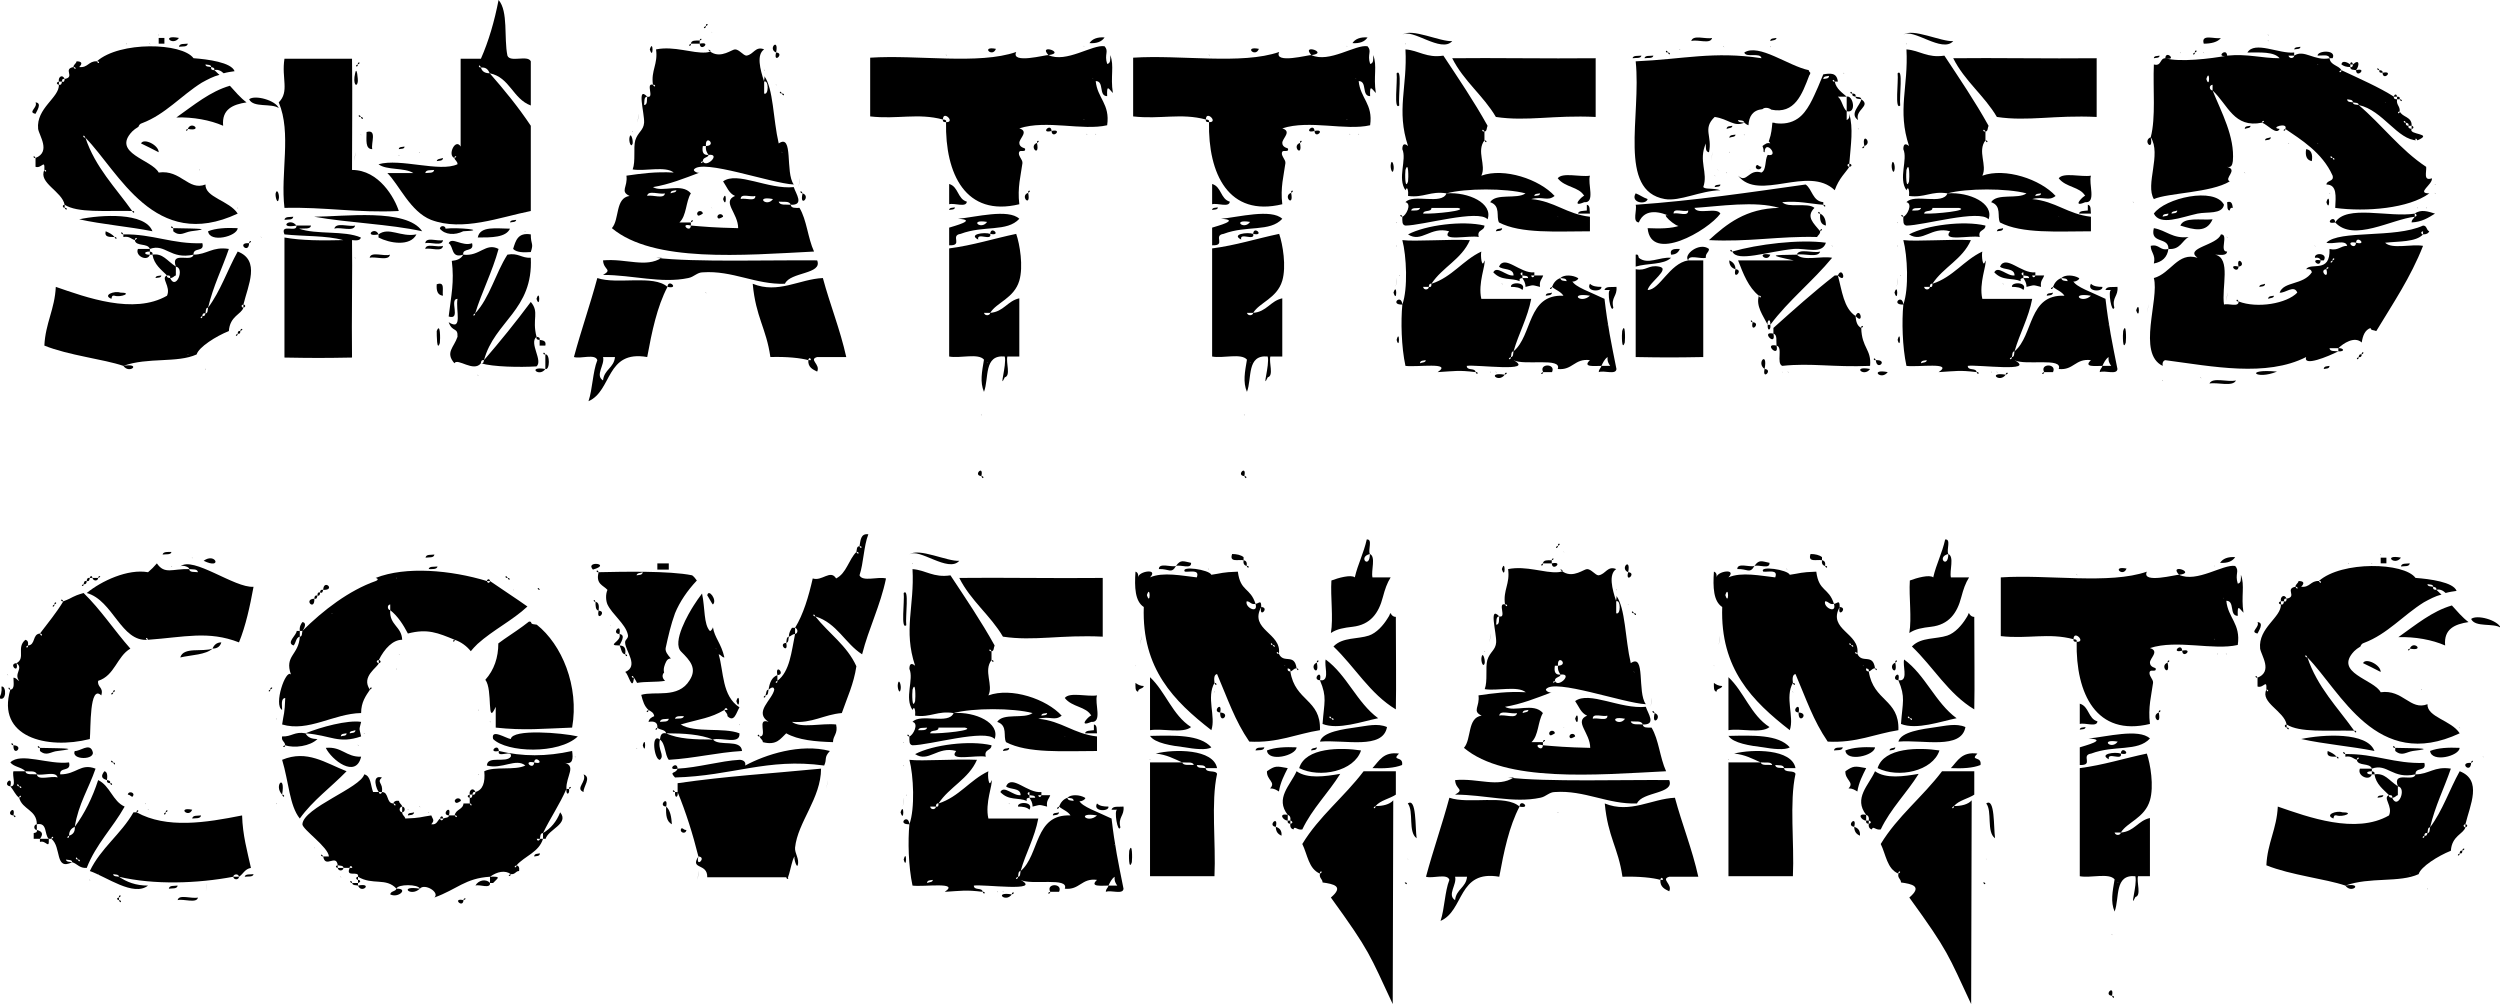 <?xml version="1.0" encoding="UTF-8" standalone="no"?>
<!-- Created with Inkscape (http://www.inkscape.org/) -->

<svg
   width="81.456mm"
   height="32.715mm"
   viewBox="0 0 288.622 115.92"
   id="svg2"
   version="1.1"
   inkscape:version="1.2.2 (732a01da63, 2022-12-09)"
   sodipodi:docname="shattered-covenants-logo.svg"
   xmlns:inkscape="http://www.inkscape.org/namespaces/inkscape"
   xmlns:sodipodi="http://sodipodi.sourceforge.net/DTD/sodipodi-0.dtd"
   xmlns="http://www.w3.org/2000/svg"
   xmlns:svg="http://www.w3.org/2000/svg"
   xmlns:rdf="http://www.w3.org/1999/02/22-rdf-syntax-ns#"
   xmlns:cc="http://creativecommons.org/ns#"
   xmlns:dc="http://purl.org/dc/elements/1.1/">
  <defs
     id="defs4" />
  <sodipodi:namedview
     id="base"
     pagecolor="#ffffff"
     bordercolor="#666666"
     borderopacity="1.0"
     inkscape:pageopacity="0.0"
     inkscape:pageshadow="2"
     inkscape:zoom="1"
     inkscape:cx="-242"
     inkscape:cy="-84"
     inkscape:document-units="px"
     inkscape:current-layer="layer1"
     showgrid="false"
     fit-margin-top="0"
     fit-margin-left="0"
     fit-margin-right="0"
     fit-margin-bottom="0"
     inkscape:window-width="2560"
     inkscape:window-height="1369"
     inkscape:window-x="1672"
     inkscape:window-y="-8"
     inkscape:window-maximized="1"
     inkscape:showpageshadow="2"
     inkscape:pagecheckerboard="0"
     inkscape:deskcolor="#d1d1d1" />
  <g
     inkscape:label="Layer 1"
     inkscape:groupmode="layer"
     id="layer1"
     transform="translate(-156.138,-92.081)">
    <g
       aria-label="SHATTERED
COVENANTS"
       id="text3354"
       style="line-height:0%;font-family:'Knife Fight Ballet';-inkscape-font-specification:'Knife Fight Ballet, Normal';text-align:center;letter-spacing:0px;word-spacing:0px;text-anchor:middle;stroke-width:1px">
      <path
         d="m 174.457,96.101 c -0.18,-0.12 0.18,0.24 0,0 z m 0,0.36 c 0.18,0 0.42,0 0.66,0 0,0.24 0,0.42 0,0.66 -0.24,0 -0.48,0 -0.66,0 0,-0.24 0,-0.42 0,-0.66 z m 2.34,0 c -0.72,1.02 -2.16,-0.42 0,0 z m -6.06,0.66 c -0.18,-0.12 0.18,0.24 0,0 z m 2.7,0 c -0.18,-0.12 0.18,0.24 0,0 z m 6.42,16.26 c -1.98,0.78 -2.82,-1.74 -5.4,-1.38 -0.78,-1.5 -5.46,-2.22 -3.06,-4.74 0.18,-0.18 0.42,-0.36 0.72,-0.54 0.06,-0.18 0.18,-0.36 0.42,-0.42 2.7,-1.02 4.5,-3.18 6.9,-4.68 0.66,-0.36 1.32,-0.72 2.04,-0.9 -0.24,-0.18 -0.42,-0.42 -0.6,-0.54 -0.24,0 -0.42,-0.06 -0.36,-0.36 -0.24,-0.06 -0.66,0 -0.66,-0.3 0.24,0.06 0.66,0 0.66,0.3 0.18,0.06 0.42,0.06 0.36,0.36 0.36,-0.12 0.78,0.06 1.08,0.36 0.42,-0.12 0.84,-0.18 1.26,-0.24 -0.36,-1.02 -3.12,-1.38 -4.74,-1.5 -1.32,-1.8 -8.52,-1.98 -11.16,0.36 0.42,-0.06 0.24,0.48 0,0 -0.96,-0.06 -1.02,0.78 -2.04,0.66 0.42,-0.42 0.3,-0.66 -0.3,-0.66 -0.06,0.3 -0.36,0.36 -0.36,0.66 0.42,0 0.24,0.48 0,0 -1.26,0.24 0.24,1.14 -1.02,1.38 0,0.18 -0.06,0.42 -0.3,0.3 -0.06,0.24 -0.06,0.42 -0.36,0.36 0.06,1.5 -2.64,2.7 -2.4,5.1 0.12,0.78 1.5,2.64 -0.3,3.36 v 1.02 c 0.72,0.24 1.08,-0.96 1.02,0.36 0.36,-0.06 0.18,0.48 0,0 -0.72,1.5 2.04,2.46 2.34,4.02 1.5,0.96 4.62,0.66 7.8,0.72 -1.92,-2.7 -4.26,-5.04 -5.4,-8.46 -0.42,0 -0.24,-0.54 0,0 3.84,3.9 7.98,13.26 17.58,8.76 -0.96,-1.5 -3.78,-1.86 -3.72,-3.36 z m 2.82,-11.4 c -2.28,0.66 -4.14,2.22 -6.18,3.66 1.92,-0.06 3.9,0.3 5.4,0.96 -0.18,-1.92 1.14,-2.46 2.7,-2.7 -0.72,-0.54 -1.32,-1.26 -1.92,-1.92 z m -11.28,-3.48 c 0.18,0.18 -0.18,-0.18 0,0 z m -9.48,14.52 c 0.24,0.24 -0.12,-0.12 0,0 z m 19.98,3.06 c 0.18,0.48 0.36,-0.06 0,0 -0.24,-0.48 -0.42,0 0,0 z m -5.1,-18.6 c 0.06,-0.42 0.6,-0.3 1.02,-0.36 -0.06,0.42 -0.6,0.3 -1.02,0.36 z m -10.14,1.32 c -0.12,-0.12 0.24,0.24 0,0 z m -3.06,2.4 c -0.3,-0.06 -0.3,0.12 -0.3,0.3 -0.12,0 -0.24,0 -0.36,0 -0.12,-0.54 0.42,-0.9 0.66,-0.3 z m -0.66,0.3 c 0,0.12 0,0.24 0,0.36 -0.18,0 -0.42,-0.24 0,-0.36 z m -1.38,1.02 c -0.12,-0.12 0.24,0.24 0,0 z m -0.66,1.02 c -0.12,-0.12 0.24,0.24 0,0 z m 24,0 c 0.66,-0.54 3.06,0.12 3.42,1.02 -0.84,-0.6 -2.94,0 -3.42,-1.02 z m -24.66,0.36 c 0.84,0.06 0.06,1.14 0,1.32 -0.96,-0.18 0.3,-0.72 0,-1.32 z m 17.58,3.06 c 0.42,-1.02 1.8,0.36 0,0 z m 0,0 c 0,0.36 -0.48,0.18 0,0 z m -5.4,1.68 c 0.3,-0.66 2.04,0.18 2.04,1.02 -0.72,-0.36 -1.38,-0.72 -2.04,-1.02 z m -12.18,1.68 c -0.36,0.06 -0.24,-0.48 0,0 z m 15.9,1.38 c -0.18,-0.18 0.18,0.18 0,0 z m 3,0 c -0.12,-0.18 0.24,0.18 0,0 z m -16.56,4.38 c -0.12,-0.12 0.24,0.24 0,0 z m 1.02,-0.36 c 0,0.12 0,0.24 0,0.36 -0.18,0 -0.36,-0.3 0,-0.36 z m 19.98,0.36 c -0.18,-0.12 0.18,0.24 0,0 z m -19.98,0 c 0.42,-0.06 0.24,0.48 0,0 z m 7.8,0.36 c 0.42,-0.06 0.18,0.48 0,0 z m -6.12,0.96 c 2.52,-0.54 7.62,-0.84 8.46,1.38 -2.7,-0.54 -5.76,-0.78 -8.46,-1.38 z m 10.86,1.02 c -0.42,0.06 -0.24,-0.48 0,0 z m 0,0 c 3.06,0.06 4.5,0.06 2.04,0.36 -0.78,0.12 -1.26,0.66 -2.04,0 0,-0.12 0,-0.24 0,-0.36 z m 7.44,0 c -0.06,0.96 -3.24,1.74 -3.42,0.36 0.9,-0.36 2.1,-0.42 3.42,-0.36 z m -14.22,1.02 c -0.54,0 -1.2,0.06 -1.02,-0.66 0.42,0.18 0.78,0.36 1.02,0.66 z m 1.02,-0.3 c -0.42,0 -0.24,-0.54 0,0 z m -4.74,0.3 c -0.12,-0.12 0.24,0.24 0,0 z m 4.74,-0.3 c 3.42,-0.06 5.64,1.14 9.12,1.02 0.3,1.08 -1.08,0.42 -1.02,1.32 -2.7,0.6 -3.24,-1.32 -5.04,-0.66 -0.24,-0.72 -1.62,-0.24 -1.74,-1.02 0.54,-0.24 0,-0.42 0,0 -0.42,-0.12 -0.6,-0.48 -1.32,-0.36 0,-0.12 0,-0.24 0,-0.3 z m 15.9,0.3 c -0.18,-0.12 0.24,0.24 0,0 z m -16.92,0 c 0.42,0 0.18,0.48 0,0 z m 15.54,0.72 c 0,-0.42 0.48,-0.24 0,0 z m -15.54,0.3 c -0.12,-0.12 0.24,0.24 0,0 z m 15.54,-0.3 c -0.06,1.32 -1.5,-0.12 0,0 z m -11.46,0.66 c 0,0.12 0,0.24 0,0.3 -0.84,0 -0.6,0.42 0,0.36 -0.24,0.84 -1.74,0.18 -1.38,-0.66 0.48,0 0.9,0 1.38,0 z m 6.72,6.78 c -0.3,0 -0.24,0.36 -0.3,0.66 -0.3,-0.06 -0.36,0.12 -0.36,0.3 -0.48,0.24 0.06,0.42 0,0 0.3,0.06 0.3,-0.12 0.36,-0.3 0.3,0 0.24,-0.42 0.3,-0.66 1.44,-1.92 2.22,-4.32 3.42,-6.48 2.64,1.02 1.2,3.9 0.66,6.12 -0.36,0.06 -0.18,0.36 0,0.36 -0.24,0.78 -1.56,0.96 -1.68,2.7 -1.5,0.6 -3.48,1.86 -3.72,2.7 -2.22,1.02 -5.64,0.3 -8.46,1.32 -2.28,-0.78 -6.3,-1.2 -9.12,-2.34 0.12,-2.58 1.2,-4.2 1.32,-6.78 3.48,1.2 9,3.24 12.84,1.02 0.48,-1.08 -0.78,-2.04 0,-2.34 -0.06,0.24 0.18,0.3 0.36,0.3 0.66,1.5 1.74,-1.14 0.66,-1.32 -0.66,-1.86 1.86,-0.42 2.04,-1.38 1.56,0 2.16,-0.96 4.08,-0.66 -0.78,2.28 -1.8,4.26 -2.4,6.78 z m -4.38,-2.4 c 0.24,0.24 -0.12,-0.12 0,0 z m 2.04,7.8 c 0.24,0.18 -0.12,-0.18 0,0 z m -1.02,0.3 c 0.24,0.24 -0.12,-0.12 0,0 z m -3.36,-11.82 c 0,-0.12 0,-0.24 0,-0.36 0.18,0.06 0.36,0.06 0.3,0.36 -0.12,0 -0.24,0 -0.3,0 z m 0.3,0 c 1.2,-0.18 1.62,0.66 2.7,1.38 0,0.3 0,0.66 0,1.02 -0.24,0.06 -0.3,0.3 -0.66,0.3 0.06,-0.3 -0.12,-0.3 -0.36,-0.3 -0.66,-0.66 -1.5,-1.26 -1.68,-2.4 z m 0.36,2.7 c 0,-0.3 0.42,-0.24 0.66,-0.3 0,0.3 -0.42,0.24 -0.66,0.3 z m 11.52,0.36 c -0.18,-0.18 0.18,0.18 0,0 z m -16.62,2.04 c -1.08,-0.42 0.36,-0.96 1.02,-0.72 1.5,0 0.06,0.6 -0.66,0.36 -0.3,-0.06 -0.3,0.12 -0.36,0.36 z m 15.24,1.02 c 0,-0.12 0,-0.24 0,-0.36 0.18,0 0.36,0.24 0,0.36 z m -0.36,2.7 c 0,-0.42 0.54,-0.24 0,0 z m -0.3,0.3 c 0,-0.18 0.06,-0.36 0.3,-0.3 0,0.18 0,0.36 -0.3,0.3 z m 0,0 c 0,0.42 -0.48,0.24 0,0 z m -3.06,3.72 c -0.12,-0.12 0.24,0.24 0,0 z m -10.14,0 c 2.16,-0.36 0.72,1.02 0,0 z m 9.48,0.36 c -0.18,-0.12 0.18,0.24 0,0 z m -6.12,0.66 c -0.12,-0.12 0.24,0.24 0,0 z"
         style="font-size:60px;line-height:100%"
         id="path412" />
      <path
         d="m 211.297,135.401 c 0.24,0.18 -0.12,-0.18 0,0 z m 7.8,-0.72 c -2.16,-0.36 -0.72,1.02 0,0 z m -11.52,0.36 c 0.24,0.24 -0.12,-0.12 0,0 z m 0,-1.02 c 0.24,0.24 -0.12,-0.12 0,0 z m 11.52,-1.02 c 0,0.54 0,1.14 0,1.68 0.54,0.18 0.54,-1.8 0,-1.68 z m 0,0 c -0.18,-0.48 -0.42,0.06 0,0 z m 0.36,-1.32 c 0.18,0.18 -0.18,-0.18 0,0 z m -1.02,-0.36 c 0,0.24 0,0.42 0,0.66 0.18,0 0.42,0 0.66,0 0.12,-0.54 -0.24,-0.6 -0.66,-0.66 z m -0.36,-0.36 c -0.06,0.3 0.12,0.36 0.36,0.36 0.06,-0.3 -0.12,-0.3 -0.36,-0.36 z m -11.52,-0.66 c 0,0.42 0,2.46 0.36,1.38 0.06,-0.48 0.06,-2.46 -0.36,-1.38 z m 11.88,-0.66 c 0.18,0.18 -0.18,-0.18 0,0 z m -11.52,-2.04 c 0.24,0.24 -0.12,-0.12 0,0 z m 11.16,3.36 c -0.54,-2.1 0.36,-2.82 -0.66,-4.02 -1.74,2.34 -3.54,4.56 -5.4,6.72 -0.06,0.24 -0.06,0.42 -0.36,0.36 1.38,0.42 4.5,0.48 6.42,0.36 0.78,-0.66 -0.9,-2.7 0,-3.42 z m 0,-4.38 c 0.42,1.32 0.42,-1.32 0,0 z m -11.52,-1.68 c -0.06,0.78 0.12,1.26 0.72,1.32 -0.12,-0.6 0.3,-1.68 -0.72,-1.32 z m -9.12,0.3 c 0.24,0.24 -0.12,-0.12 0,0 z m 1.38,-3.36 c 0.66,-0.18 2.22,0.42 2.34,-0.36 -0.66,0.24 -2.22,-0.42 -2.34,0.36 z m -1.68,0 c 0.18,0.24 -0.18,-0.12 0,0 z m 13.86,6.42 c 0.78,-2.52 1.98,-4.8 2.7,-7.44 -1.5,-0.78 -2.16,0.9 -4.08,0.66 -0.24,0.48 -0.72,0.66 -1.32,0.72 0.3,2.46 -0.06,3.9 -0.36,6.42 1.5,0.48 0,-2.04 1.02,-2.04 -0.24,1.26 0.66,3.78 -1.02,2.7 0.42,1.2 1.08,0.54 1.02,1.68 -0.42,1.26 -1.44,1.8 -0.36,3.06 0.36,-0.66 2.22,1.08 3.06,0 0,-0.18 0.06,-0.42 0.36,-0.36 1.2,-4.5 5.7,-5.76 5.4,-11.82 -1.08,0.06 -1.44,-0.6 -2.7,-0.36 -1.38,2.16 -2.04,4.98 -3.72,6.78 0,0.42 -0.48,0.24 0,0 z m -5.76,-7.44 c 0.6,-0.18 1.98,0.42 2.04,-0.36 -0.6,0.24 -1.98,-0.36 -2.04,0.36 z m 4.38,0.66 c -0.12,-0.84 1.32,-0.24 1.02,-1.32 -1.14,0.42 -2.34,-0.78 -2.7,0 0.6,0.36 0.24,1.8 1.68,1.32 z m -4.38,-1.32 c 0.6,-0.18 1.98,0.42 2.04,-0.36 -0.6,0.18 -1.98,-0.42 -2.04,0.36 z m 12.18,-1.02 c -1.5,-0.24 -1.74,0.72 -2.04,1.68 0.42,0.42 1.2,0.42 2.04,0.36 0.36,-1.08 0,-0.78 0,-2.04 z m -17.58,0 c 0,0.12 0,0.24 0,0.36 1.26,0.66 3.66,1.08 4.38,-0.36 -1.8,0.36 -3.18,-0.9 -4.38,0 z m 0,0 c -0.42,-1.02 -1.8,0.36 0,0 z m 16.92,-0.36 c 0.18,0.24 -0.18,-0.12 0,0 z m -1.74,-0.3 c -1.5,0 -3.48,-0.36 -3.72,1.02 1.62,0 3.24,0 3.72,-1.02 z m -8.1,0 c 0.6,0.72 1.74,0.78 2.7,0.3 3.06,-0.12 -0.78,-0.48 -2.04,-0.3 0,-0.36 -0.6,-0.42 -0.66,0 z m -12.18,0 c 0.72,-0.24 2.22,0.42 2.4,-0.36 -0.72,0.18 -2.22,-0.42 -2.4,0.36 z m -4.38,-0.36 c 0.12,0.9 -1.92,-0.3 -1.38,1.02 2.22,0.24 4.86,0.12 6.78,0.66 -2.4,0.06 -4.8,0.06 -6.78,-0.3 0,4.62 0,9.24 0,13.86 3.3,0.06 4.56,0.06 7.8,0 -0.06,-4.44 0.06,-10.2 0,-13.56 0.48,0.06 0.96,0.06 1.02,-0.3 -1.92,-0.84 -5.1,-0.3 -7.14,-1.02 0.54,-0.06 1.32,0.12 1.38,-0.36 -0.54,0 -1.14,0 -1.68,0 z m 3.36,0 c 0.24,0.24 -0.12,-0.12 0,0 z m -3.36,0 c -0.78,-1.02 -2.16,0.42 0,0 z m 24.66,-0.36 c 0.3,-0.06 0.66,0 0.72,-0.3 -0.3,0.06 -0.66,0 -0.72,0.3 z m -26.04,-0.3 c 0.42,-0.06 0.96,0.06 1.02,-0.36 -0.36,0.06 -0.96,-0.06 -1.02,0.36 z m 3.42,-0.36 c 4.02,0.72 8.64,0.84 12.48,1.68 -1.8,-2.7 -9.12,-1.68 -12.48,-1.68 z m -4.44,-2.7 c -0.06,0.48 0.24,1.32 0.36,0.66 0.12,-0.42 -0.18,-1.32 -0.36,-0.66 z m 18.6,-3.72 c 0.3,-0.06 0.72,0 0.72,-0.36 -0.3,0.12 -0.66,0.06 -0.72,0.36 z m -4.38,-0.66 c 0.24,0.18 -0.12,-0.18 0,0 z m -5.04,0 c -0.3,1.98 0.18,-1.38 0,0 z m 7.44,-0.36 c 0.18,0.24 -0.18,-0.12 0,0 z m -2.4,-0.36 c 0.3,-0.06 0.66,0 0.66,-0.3 -0.24,0.06 -0.66,0 -0.66,0.3 z m -3.72,-1.98 c 0,0.9 -0.18,1.98 0.66,1.98 -0.18,-0.66 0.6,-2.34 -0.66,-1.98 z m -0.66,0.3 c 0.24,0.24 -0.18,-0.12 0,0 z m -9.48,0 c 0.24,0.24 -0.12,-0.12 0,0 z m 9.48,-2.04 c 0.18,0.54 0.42,0 0,0 z m 0,0 c -0.24,-0.48 -0.42,0.06 0,0 z m -0.66,-5.04 c -0.3,1.26 0.18,1.68 0.3,1.02 0.06,-0.24 -0.12,-1.98 -0.3,-1.02 z m 0.3,-1.02 c -0.48,0.18 0.06,0.42 0,0 z m 0,0 c 0.48,-0.18 0,-0.42 0,0 z m -8.46,-0.66 c -0.36,2.28 0.6,3.78 -0.66,5.04 1.5,3.54 0.18,8.16 0.66,12.18 4.62,-0.12 8.46,0.6 13.2,0.36 -0.48,-1.5 -2.28,-4.74 -5.4,-4.74 0,-5.04 0.06,-7.98 0,-12.84 -2.58,0 -5.16,0 -7.8,0 z m -0.66,-0.72 c 0.24,0.24 -0.12,-0.12 0,0 z m 17.94,13.56 c -0.06,0.42 -0.6,0.3 -1.02,0.36 0.06,-0.42 0.6,-0.3 1.02,-0.36 z m 2.7,0 c -0.12,-0.12 0.24,0.24 0,0 z m 4.38,-14.22 c -0.12,-0.12 0.24,0.24 0,0 z m -0.66,3.06 c 2.34,0.48 2.64,2.94 4.74,3.72 0,-1.68 0,-3.36 0,-5.1 -0.36,-0.78 -2.4,0.18 -2.7,-0.66 -0.42,-2.04 0.12,-5.1 -1.02,-6.42 -0.48,2.46 -1.14,4.74 -2.04,6.78 -0.78,0 -1.56,0 -2.34,0 0,3.36 0,6.72 0,10.14 -0.6,-1.02 -1.56,1.02 -0.72,1.32 0,-0.36 0.48,-0.18 0,0 0.06,0.3 0.36,0.36 0.36,0.72 -2.04,0.96 -6.6,-0.72 -9.12,0 0.9,0.72 3,0.36 4.02,1.02 -1.02,0 -1.98,0 -3,0 1.38,1.38 2.64,4.44 5.04,5.4 3.66,1.38 7.92,-0.3 11.52,-1.02 0,-3.3 0,-6.54 0,-9.84 -1.44,-2.16 -3.06,-4.14 -4.74,-6.06 -0.6,0 -0.9,-0.24 -1.02,-0.66 -0.42,0 -0.18,-0.54 0,0 0.6,-0.06 0.84,0.24 1.02,0.66 z"
         style="font-size:60px;line-height:100%"
         id="path414" />
      <path
         d="m 237.637,125.861 c 0.18,0.24 -0.18,-0.12 0,0 z m -4.44,-0.66 c 1.44,0.3 0.06,-1.02 0,0 z m 16.26,8.46 c -0.06,0.84 0.54,1.08 1.02,1.32 0.42,-0.84 -1.02,-1.38 0,-1.68 1.14,0 2.22,0 3.36,0 -0.72,-3.24 -1.86,-6 -2.7,-9.12 -2.7,0.12 -5.16,1.86 -8.1,0.66 0.36,3.9 1.56,5.1 2.04,8.46 1.92,-0.06 3.54,0.12 4.38,0.36 0,-0.18 0.24,-0.42 0.3,0 -0.06,0 -0.18,0 -0.3,0 z m -23.7,2.34 c -0.96,-0.6 0.24,-1.8 0,-2.7 0.48,0 0.9,0 1.38,0 -0.12,1.26 -1.26,1.44 -1.38,2.7 z m 7.44,-10.8 c -1.62,-1.44 -5.82,-0.24 -8.1,-1.02 -0.84,3.12 -1.86,6 -2.7,9.12 0.78,0.24 2.46,-0.42 2.7,0.36 -0.54,1.38 -0.54,3.3 -1.02,4.74 2.76,-1.2 1.98,-5.94 6.78,-5.1 0.54,-2.94 1.14,-5.82 2.34,-8.1 z m 17.28,-3.06 c -4.8,-0.06 -14.34,0.24 -18.6,-0.3 0.18,0 0.42,0 0.66,0 -1.86,1.2 -4.08,0.06 -6.78,0.3 0.06,1.14 1.14,1.02 0,1.68 3.42,0 6.72,1.02 9.84,0.36 0.66,-0.12 1.02,-0.66 1.68,-0.66 3.42,-0.24 6.12,1.44 9.48,1.32 0.6,-1.38 4.38,-1.08 3.72,-2.7 z m -14.58,-4.38 c 0.54,-0.24 0,-0.42 0,0 z m 2.04,-0.36 c 0.24,0.24 -0.12,-0.12 0,0 z m 1.02,-0.3 c 0.06,0.36 0.36,0.18 0.66,0 0,-0.36 -0.6,-0.42 -0.66,0 z m -2.34,-0.36 c 0.06,0.42 0.36,0.18 0.66,0 0,-0.36 -0.6,-0.42 -0.66,0 z m 1.68,-0.66 c 0.24,0.18 -0.18,-0.18 0,0 z m 1.32,-1.02 c 0.42,1.32 0.42,-1.32 0,0 z m 9.18,-0.66 c -0.42,1.74 1.02,0.36 0,0 z m 0,0 c -0.24,-0.54 -0.42,0 0,0 z m -10.86,-0.36 c 0.24,0.24 -0.12,-0.12 0,0 z m 10.5,-1.02 c -0.3,1.98 0.18,-1.38 0,0 z m -9.84,-0.36 c 0.24,0.24 -0.12,-0.12 0,0 z m -9.78,-4.74 c -0.12,0.48 0.18,1.32 0.36,0.72 0.06,-0.48 -0.24,-1.32 -0.36,-0.72 z m 0.36,-0.66 c 0.18,0.24 -0.18,-0.12 0,0 z m 0.66,-1.68 c -0.3,1.98 0.18,-1.38 0,0 z m 16.56,-2.7 c 0.24,0.48 0.42,-0.06 0,0 z m 0,0 c -0.18,-0.48 -0.42,0 0,0 z m -0.66,-1.02 c 0.24,0.24 -0.18,-0.12 0,0 z m -1.38,-1.68 c 0.24,0.18 -0.12,-0.18 0,0 z m 1.38,-2.04 c -0.36,1.38 1.02,0.06 0,0 z m -0.36,16.92 c -0.72,1.02 -2.16,-0.42 0,0 z m -2.04,-0.36 c 0.06,0.72 -1.2,0.18 -1.68,0.36 -0.06,-0.72 1.2,-0.18 1.68,-0.36 z m -10.44,-0.3 c -0.06,0.72 -1.44,0.12 -2.04,0.3 0.06,-0.72 1.44,-0.12 2.04,-0.3 z m 1.32,-0.36 c 0,0.3 -0.42,0.24 -0.66,0.36 0,-0.36 0.42,-0.3 0.66,-0.36 z m 12.18,-4.38 c -0.12,-0.18 0.24,0.18 0,0 z m -8.76,-0.72 c -0.12,-1.44 1.32,-0.06 0,0 -0.06,0.48 0.12,0.78 0.3,1.02 1.5,-0.18 -0.3,1.62 -0.66,0.72 0,0.36 -0.48,0.18 0,0 0,-0.48 0.6,-0.36 0.66,-0.72 -0.6,0.06 -0.78,-0.3 -0.66,-1.02 0.12,0 0.24,0 0.36,0 z m 0,-1.32 c -0.18,-0.18 0.18,0.18 0,0 z m 6.72,-6.12 c -0.48,-1.44 -0.9,-3.12 0,-3.72 -1.02,-0.42 -1.2,0.6 -2.04,0.72 -0.36,0 -0.84,-0.72 -1.32,-0.72 -0.36,0 -1.56,1.02 -2.7,0.36 -1.08,-0.66 0.66,-0.12 -0.66,0 -1.56,0.12 -3.66,-0.78 -5.76,-0.36 0.24,1.74 -0.6,2.4 -0.36,4.08 0.42,-0.06 0.24,0.48 0,0 -0.9,-0.24 0.24,1.62 -0.66,1.38 -0.06,0.36 0.06,0.96 -0.36,0.96 0.06,-0.36 -0.06,-0.96 0.36,-0.96 -1.26,-1.32 -0.3,1.92 -0.36,3 -0.06,0.9 -0.72,1.08 -1.02,2.04 -0.24,0.9 0.06,2.4 -0.3,3.36 1.44,0.24 3.78,-0.42 4.74,0.36 -2.1,-0.12 -3.78,0.12 -5.46,0.36 0.18,1.32 -0.78,1.8 0.36,2.34 -1.68,0.24 -1.14,2.7 -2.04,3.72 4.8,4.02 15.12,3.12 23.34,2.7 -0.72,-1.56 -0.84,-3.66 -1.68,-5.04 -0.48,0 -0.96,0.06 -1.02,-0.36 -0.48,-0.06 -1.26,0.12 -1.38,-0.36 0.54,0.06 1.26,-0.12 1.38,0.36 1.62,0.06 0.6,-1.26 0.36,-2.04 -2.94,0.3 -6.54,-1.86 -8.16,-0.66 0.42,0.6 0.66,1.38 1.38,1.68 -1.56,0.66 0.36,1.98 0.36,3.72 -2.82,-0.06 -4.02,-0.18 -5.46,-0.3 -0.06,0.96 -1.38,-0.36 0,0 0,-0.12 0,-0.24 0,-0.36 -0.42,0 -0.9,0 -1.32,0 0.84,-0.78 0.72,-2.4 1.32,-3.36 -1.08,-1.26 -3.3,-0.06 -4.38,-0.72 1.86,-0.3 3.66,-1.02 5.4,-1.68 -0.24,0.12 -0.78,-0.18 -0.66,-0.36 0.96,-1.26 8.94,1.62 11.52,1.74 -1.02,-1.38 0,-5.94 -1.74,-4.74 -0.66,-2.82 -0.6,-6.36 -1.68,-7.8 0.12,0.18 -0.06,0.54 0,0.66 0.54,-0.24 0.54,1.62 0,1.38 0,-0.48 0,-0.9 0,-1.38 z m -13.2,-3.72 c 0.42,1.38 0.42,-1.32 0,0 z m 14.58,0.36 c 0.36,-1.8 -1.02,-0.42 0,0 z m -1.68,-0.66 c 0.18,0.18 -0.18,-0.18 0,0 z m -7.14,-0.36 c 0.06,1.02 1.44,-0.3 0,0 z m -1.02,0 c -0.48,0.24 0.06,0.42 0,0 z m -4.02,0.36 c 0.18,0.18 -0.18,-0.18 0,0 z m 4.02,-0.36 c 0.36,0 0.72,0 1.02,0 0,-0.12 0,-0.24 0,-0.36 -0.48,0 -0.96,-0.06 -1.02,0.36 z m 1.02,-0.36 c 0.48,-0.18 0,-0.36 0,0 z m 1.38,-0.96 c 0.24,0.18 -0.18,-0.18 0,0 z m -0.66,-0.72 c -0.54,0.24 0,0.42 0,0 z m 0,0 c 0.48,-0.18 -0.06,-0.42 0,0 z"
         style="font-size:60px;line-height:100%"
         id="path416" />
      <path
         d="m 269.437,147.041 c 0.18,0.54 0.42,0 0,0 z m 0,0 c 0.3,-1.38 -1.02,-0.06 0,0 z m 1.32,-4.38 c 0.24,0.24 -0.12,-0.12 0,0 z m -1.02,0 c 0.24,0.24 -0.12,-0.12 0,0 z m -0.3,-2.7 c 0.18,0.24 -0.18,-0.12 0,0 z m 0.66,-6 c -0.12,-0.18 0.24,0.18 0,0 z m -1.02,-5.1 c -0.12,-0.12 0.24,0.24 0,0 z m 1.38,-0.66 c 0.72,-1.2 2.76,-1.68 3.36,-3.72 0.48,-1.62 0.06,-4.2 -0.36,-5.4 -2.58,0.54 -4.98,1.32 -7.74,1.68 0,4.14 0,8.34 0,12.48 1.26,0.24 3.36,-0.42 4.02,0.36 -0.24,1.44 -0.48,2.58 0,3.72 0.6,-1.56 -0.06,-4.32 2.4,-4.08 0.24,1.02 -0.72,3.96 0,2.4 0.72,-0.18 0.12,-1.68 0.3,-2.4 0.48,0 0.96,0 1.38,0 0,-2.22 0,-4.5 0,-6.72 -1.38,0.3 -1.8,1.56 -3.36,1.68 0,0.3 -0.6,0.42 -0.72,0 0.24,0 0.48,0 0.72,0 z m 0,-9.12 c -0.72,-0.24 -2.58,0.06 -1.38,0.66 -0.24,-0.9 1.62,0.24 1.38,-0.66 z m 0,0 c 1.38,0.3 0.06,-1.02 0,0 z m -0.36,-1.38 c -0.72,1.02 -2.16,-0.36 0,0 z m 3.72,-0.36 c -1.26,-1.2 -5.1,-0.18 -7.08,0 2.34,0.12 -0.48,0.84 -1.02,1.02 0,0.72 0,1.38 0,2.04 1.68,0.06 0.06,-1.14 1.32,-1.32 2.7,-1.02 5.34,-0.18 6.78,-1.74 z m -8.1,-1.02 c 0.24,-0.06 0.66,0 0.66,-0.3 -0.24,0.06 -0.66,0 -0.66,0.3 z m 9.12,-1.98 c -1.02,0.36 0.36,1.8 0,0 z m 0,0 c 0.48,-0.24 -0.06,-0.42 0,0 z m -9.12,-1.02 c 0,0.78 0,1.56 0,2.34 0.6,-0.18 1.98,0.42 2.04,-0.3 -1.08,-0.3 -0.96,-1.74 -2.04,-2.04 z m 9.12,-0.72 c 0.24,0.24 -0.12,-0.12 0,0 z m 1.02,-4.02 c -1.02,0.36 0.36,1.8 0,0 z m 0,0 c 0.48,-0.24 -0.06,-0.42 0,0 z m 6.78,-1.02 c 0.18,0.24 -0.18,-0.12 0,0 z m -1.02,0 c 0.18,0.24 -0.18,-0.12 0,0 z m -3.06,0 c 0.24,0.24 -0.12,-0.12 0,0 z m -1.02,-0.36 c 0.06,1.02 1.38,-0.3 0,0 z m 2.04,0 c 0.24,0.24 -0.12,-0.12 0,0 z m -2.04,0 c -0.06,-1.02 -1.38,0.36 0,0 z m -12.54,-1.32 c -0.06,0.3 0.18,0.3 0.36,0.3 0.06,-0.24 -0.12,-0.3 -0.36,-0.3 z m 0.36,-7.44 c 0.24,0.18 -0.12,-0.18 0,0 z m 11.82,0 c 2.1,-0.24 -1.26,-1.38 0,0 z m -6.06,-0.72 c -1.8,-0.36 -0.42,1.08 0,0 z m 10.14,8.16 c -0.12,-0.18 0.24,0.18 0,0 z m 1.02,-4.74 c -0.12,-0.18 0.24,0.24 0,0 z m -16.92,5.04 c -0.12,6 2.28,10.98 8.46,9.48 -0.24,-1.92 0.18,-3.36 0.36,-4.74 0.06,-0.42 -0.6,-0.9 -0.36,-1.32 0.12,-0.24 0.78,0.12 0.66,-0.36 0,-0.06 -0.66,-0.12 -0.66,-0.66 0,-0.54 1.14,-1.32 0,-1.68 3.12,-1.02 7.32,0.3 10.14,-0.36 0.36,-2.46 -1.14,-3.12 -1.32,-5.1 1.02,0 0.3,1.74 1.32,1.74 -0.06,-1.44 0.18,-0.84 0.66,-0.36 -0.3,-1.92 0.18,-3.12 -0.3,-4.38 0,0.48 0.06,0.96 -0.36,1.02 -0.36,-1.14 0.24,-1.44 -0.3,-2.04 -1.38,-0.24 -4.44,1.98 -6.48,1.02 -0.24,-0.06 -4.38,1.08 -3.72,-0.36 -4.32,1.5 -11.4,0.3 -16.86,0.66 0,2.28 0,4.56 0,6.78 3.12,0.36 5.52,-0.42 8.4,0.36 0,-1.14 1.5,0.36 0.36,0.3 z m 15.9,-8.76 c 0.24,0.24 -0.12,-0.18 0,0 z m 2.4,-1.02 c -0.84,-0.06 -1.44,0.18 -1.74,0.66 0.84,0.06 1.44,-0.18 1.74,-0.66 z"
         style="font-size:60px;line-height:100%"
         id="path418" />
      <path
         d="m 299.797,147.041 c 0.18,0.54 0.42,0 0,0 z m 0,0 c 0.3,-1.38 -1.02,-0.06 0,0 z m 1.32,-4.38 c 0.24,0.24 -0.12,-0.12 0,0 z m -1.02,0 c 0.24,0.24 -0.12,-0.12 0,0 z m -0.3,-2.7 c 0.18,0.24 -0.18,-0.12 0,0 z m 0.66,-6 c -0.12,-0.18 0.24,0.18 0,0 z m -1.02,-5.1 c -0.12,-0.12 0.24,0.24 0,0 z m 1.38,-0.66 c 0.72,-1.2 2.76,-1.68 3.36,-3.72 0.48,-1.62 0.06,-4.2 -0.36,-5.4 -2.58,0.54 -4.98,1.32 -7.74,1.68 0,4.14 0,8.34 0,12.48 1.26,0.24 3.36,-0.42 4.02,0.36 -0.24,1.44 -0.48,2.58 0,3.72 0.6,-1.56 -0.06,-4.32 2.4,-4.08 0.24,1.02 -0.72,3.96 0,2.4 0.72,-0.18 0.12,-1.68 0.3,-2.4 0.48,0 0.96,0 1.38,0 0,-2.22 0,-4.5 0,-6.72 -1.38,0.3 -1.8,1.56 -3.36,1.68 0,0.3 -0.6,0.42 -0.72,0 0.24,0 0.48,0 0.72,0 z m 0,-9.12 c -0.72,-0.24 -2.58,0.06 -1.38,0.66 -0.24,-0.9 1.62,0.24 1.38,-0.66 z m 0,0 c 1.38,0.3 0.06,-1.02 0,0 z m -0.36,-1.38 c -0.72,1.02 -2.16,-0.36 0,0 z m 3.72,-0.36 c -1.26,-1.2 -5.1,-0.18 -7.08,0 2.34,0.12 -0.48,0.84 -1.02,1.02 0,0.72 0,1.38 0,2.04 1.68,0.06 0.06,-1.14 1.32,-1.32 2.7,-1.02 5.34,-0.18 6.78,-1.74 z m -8.1,-1.02 c 0.24,-0.06 0.66,0 0.66,-0.3 -0.24,0.06 -0.66,0 -0.66,0.3 z m 9.12,-1.98 c -1.02,0.36 0.36,1.8 0,0 z m 0,0 c 0.48,-0.24 -0.06,-0.42 0,0 z m -9.12,-1.02 c 0,0.78 0,1.56 0,2.34 0.6,-0.18 1.98,0.42 2.04,-0.3 -1.08,-0.3 -0.96,-1.74 -2.04,-2.04 z m 9.12,-0.72 c 0.24,0.24 -0.12,-0.12 0,0 z m 1.02,-4.02 c -1.02,0.36 0.36,1.8 0,0 z m 0,0 c 0.48,-0.24 -0.06,-0.42 0,0 z m 6.78,-1.02 c 0.18,0.24 -0.18,-0.12 0,0 z m -1.02,0 c 0.18,0.24 -0.18,-0.12 0,0 z m -3.06,0 c 0.24,0.24 -0.12,-0.12 0,0 z m -1.02,-0.36 c 0.06,1.02 1.38,-0.3 0,0 z m 2.04,0 c 0.24,0.24 -0.12,-0.12 0,0 z m -2.04,0 c -0.06,-1.02 -1.38,0.36 0,0 z m -12.54,-1.32 c -0.06,0.3 0.18,0.3 0.36,0.3 0.06,-0.24 -0.12,-0.3 -0.36,-0.3 z m 0.36,-7.44 c 0.24,0.18 -0.12,-0.18 0,0 z m 11.82,0 c 2.1,-0.24 -1.26,-1.38 0,0 z m -6.06,-0.72 c -1.8,-0.36 -0.42,1.08 0,0 z m 10.14,8.16 c -0.12,-0.18 0.24,0.18 0,0 z m 1.02,-4.74 c -0.12,-0.18 0.24,0.24 0,0 z m -16.92,5.04 c -0.12,6 2.28,10.98 8.46,9.48 -0.24,-1.92 0.18,-3.36 0.36,-4.74 0.06,-0.42 -0.6,-0.9 -0.36,-1.32 0.12,-0.24 0.78,0.12 0.66,-0.36 0,-0.06 -0.66,-0.12 -0.66,-0.66 0,-0.54 1.14,-1.32 0,-1.68 3.12,-1.02 7.32,0.3 10.14,-0.36 0.36,-2.46 -1.14,-3.12 -1.32,-5.1 1.02,0 0.3,1.74 1.32,1.74 -0.06,-1.44 0.18,-0.84 0.66,-0.36 -0.3,-1.92 0.18,-3.12 -0.3,-4.38 0,0.48 0.06,0.96 -0.36,1.02 -0.36,-1.14 0.24,-1.44 -0.3,-2.04 -1.38,-0.24 -4.44,1.98 -6.48,1.02 -0.24,-0.06 -4.38,1.08 -3.72,-0.36 -4.32,1.5 -11.4,0.3 -16.86,0.66 0,2.28 0,4.56 0,6.78 3.12,0.36 5.52,-0.42 8.4,0.36 0,-1.14 1.5,0.36 0.36,0.3 z m 15.9,-8.76 c 0.24,0.24 -0.12,-0.18 0,0 z m 2.4,-1.02 c -0.84,-0.06 -1.44,0.18 -1.74,0.66 0.84,0.06 1.44,-0.18 1.74,-0.66 z"
         style="font-size:60px;line-height:100%"
         id="path420" />
      <path
         d="m 329.857,135.341 c -2.16,-0.36 -0.72,1.02 0,0 z m 4.44,-0.3 c -0.54,0.18 0,0.36 0,0 z m -4.44,0.3 c 0.54,-0.18 0,-0.42 0,0 z m -3.36,-0.3 c 0.18,0.48 0.42,-0.06 0,0 z m 2.34,0 c 0.24,0.18 -0.12,-0.18 0,0 z m -0.66,0 c 0.24,0.18 -0.12,-0.18 0,0 z m -7.74,0 c 0.18,0.18 -0.18,-0.18 0,0 z m 13.86,0 c 0.3,0 0.66,0 1.02,0 0.48,-1.02 -1.56,-1.02 -1.02,0 z m 4.38,-0.72 c 0.24,0.24 -0.12,-0.12 0,0 z m -21.3,-3 c 0.36,1.32 0.36,-1.38 0,0 z m 26.04,-1.02 c -0.06,0.42 -0.06,2.4 0.3,1.32 0.06,-0.42 0.06,-2.46 -0.3,-1.32 z m 0.3,-0.72 c 0.24,0.24 -0.12,-0.12 0,0 z m -1.98,0 c 0.18,0.24 -0.18,-0.12 0,0 z m 0.66,-0.66 c 0.24,0.24 -0.12,-0.12 0,0 z m -26.04,-1.68 c 0.24,0.24 -0.12,-0.12 0,0 z m 1.68,0 c -0.12,-1.32 -1.5,0.06 0,0 z m 16.56,-1.02 c 0.3,-0.06 0.66,0 0.72,-0.36 -0.3,0.12 -0.72,0 -0.72,0.36 z m -17.58,-0.36 c 0.42,1.38 0.42,-1.32 0,0 z m 24.36,-0.3 c 0.24,0 0.48,0 0.66,0 -0.42,0 0.06,2.82 0.36,2.04 -0.3,-1.2 0.48,-1.32 0.36,-2.4 -0.54,0.06 -1.26,-0.12 -1.38,0.36 z m -6.06,-0.36 c -0.54,0.24 0,0.42 0,0 z m 4.38,-0.36 c -0.54,0.96 1.44,0.96 1.32,0.36 -0.54,0 -1.02,-0.06 -1.32,-0.36 z m -9.12,0.36 c 0.54,0 1.02,0.06 1.32,0.36 0.54,-0.96 -1.44,-0.96 -1.32,-0.36 z m -1.02,-0.36 c 0.18,0.24 -0.18,-0.12 0,0 z m -12.18,-0.3 c -0.3,1.98 0.18,-1.38 0,0 z m 0.3,-0.66 c 0.24,0.18 -0.12,-0.18 0,0 z m 21,-0.36 c 0.24,0.24 -0.12,-0.12 0,0 z m -5.1,-0.36 c 0.24,0.24 -0.12,-0.12 0,0 z m -0.3,0.72 c 0,-0.12 0,-0.24 0,-0.36 -1.62,0.18 -3.42,-2.1 -4.08,-0.66 0.42,0.42 1.68,0.12 1.68,1.02 -0.84,0.12 -1.92,-1.2 -2.34,-0.36 0.96,1.02 2.04,0.6 3.06,1.02 -0.12,-0.3 0.12,-0.36 0.3,-0.36 0,-0.12 0,-0.24 0,-0.3 -0.18,0 -0.36,-0.3 0,-0.36 0,0.12 0,0.24 0,0.36 0.3,0.06 0.66,0 0.66,0.3 -0.18,0 -0.42,0 -0.66,0 0.18,0.3 0.36,0.54 0.36,1.02 1.02,-0.24 0.66,-0.24 1.68,0 -0.12,-0.72 0.24,-0.9 0.36,-1.32 -0.36,0 -0.72,0 -1.02,0 0,0.18 -0.3,0.36 -0.36,0 0.12,0 0.24,0 0.36,0 z m -1.68,-3.06 c 0.18,0.18 -0.18,-0.18 0,0 z m 1.98,-0.36 c 0.24,0.24 -0.12,-0.12 0,0 z m -16.2,0 c 0.18,0.24 -0.18,-0.12 0,0 z m 3.36,13.2 c 0,0.3 -0.42,0.24 -0.66,0.36 0,-0.36 0.42,-0.3 0.66,-0.36 z m 18.96,-7.44 c -1.08,1.02 -2.52,-0.42 0,0 z m -2.7,0 c -0.18,-0.12 0.18,0.24 0,0 z m -1.02,-1.02 c -0.18,-0.12 0.24,0.24 0,0 z m -14.58,-0.36 c 1.26,-1.92 3.48,-2.82 4.44,-5.04 -2.58,-0.12 -6.3,0.18 -7.8,0 0.48,1.8 0.66,5.64 0,7.44 -0.18,1.92 -0.12,4.86 0.36,7.08 1.26,0.18 5.52,-0.48 3.72,0.72 2.04,-0.12 2.4,-0.24 4.38,0 -0.06,-0.54 -1.02,-0.12 -1.02,-0.72 1.08,-0.18 7.98,0.78 5.4,-0.66 1.2,0.66 5.64,-0.36 5.1,1.02 1.74,0.18 1.92,-1.26 3.72,-1.02 -0.9,0.84 0.48,0.66 1.32,0.66 0.18,-0.36 0.36,-0.78 0.72,-1.02 -0.06,0.48 0.12,0.78 0.3,1.02 -0.3,0 -0.66,0 -1.02,0 -0.06,0.3 -0.3,0.36 -0.3,0.72 0.6,-0.24 1.98,0.36 2.04,-0.36 -0.6,-3 -1.02,-4.98 -1.38,-8.1 -1.62,-0.78 -3.42,-1.38 -3.72,-2.04 0.12,0.18 0.84,-0.24 0.66,-0.36 -0.6,-0.36 -1.62,-0.42 -2.04,0 0.3,0.06 0.72,0 0.72,0.36 -0.3,-0.06 -0.66,0 -0.72,-0.36 -0.48,0.18 -0.78,0.54 -0.96,1.02 0.42,0.36 1.02,0.54 1.32,1.02 -4.2,-0.18 -3.54,4.56 -5.76,6.42 -0.06,0.24 0,0.66 -0.3,0.66 0,0.42 -0.54,0.24 0,0 0.06,-0.24 0,-0.66 0.3,-0.66 0.6,-2.1 1.62,-3.84 2.04,-6.06 -1.92,0 -3.84,0 -5.76,0 -0.42,-1.8 0.54,-3.96 0.36,-4.44 -0.3,1.08 -0.48,-0.6 -0.36,-1.02 -2.16,1.02 -3.36,2.94 -5.76,3.72 0,0.24 0,0.42 -0.3,0.36 0,0.36 -0.6,0.42 -0.66,0 0.18,0 0.42,0 0.66,0 0,-0.18 0.06,-0.42 0.3,-0.36 z m 7.44,-6.06 c 0.3,-0.06 0.72,0 0.72,-0.36 -0.3,0.12 -0.66,0 -0.72,0.36 z m -1.32,-0.66 c -2.52,-0.6 -6.78,-0.06 -8.82,1.02 1.56,1.02 2.58,-0.96 4.74,-0.36 -1.02,1.26 2.34,0.42 3.42,0.66 -0.24,-0.9 0.66,-0.66 0.66,-1.32 z m -10.14,-0.36 c 0.18,0.24 -0.18,-0.12 0,0 z m 0.66,-0.66 c -0.18,-0.48 -0.42,0 0,0 z m 21.3,-1.38 c 0,0.24 0,0.48 0,0.66 -0.36,0.06 -0.96,0 -1.02,0.36 0.48,0 0.9,0 1.38,0 -0.06,-0.36 0.06,-0.96 -0.36,-1.02 z m -22.98,0 c 0.24,0.24 -0.12,-0.12 0,0 z m 9.48,1.02 c -0.18,-0.12 0.18,0.24 0,0 z m -1.38,-0.66 c 1.32,0.3 -2.76,0.72 -4.02,0.66 0.06,-0.48 0.96,-0.12 0.96,-0.66 1.02,0 2.04,0 3.06,0 z m -4.38,0 c -0.06,0.36 -0.6,0.3 -1.02,0.3 0.06,-0.36 0.6,-0.24 1.02,-0.3 z m 3.06,-1.68 c -0.54,1.38 -3.84,0 -4.74,1.02 0.78,0.18 0.06,1.56 -0.36,1.68 0,0.48 -0.06,0.96 0.36,1.02 1.92,0 8.46,-1.92 9.48,-0.72 0.66,-1.86 -2.22,-3.18 -4.74,-3 z m 12.84,-1.74 c 0.84,1.08 2.46,0.96 3.06,2.04 -0.12,-0.12 -1.68,1.44 0,0.72 1.32,0.12 0.36,-2.16 0.66,-3.06 -1.14,0.18 -3.18,-0.42 -3.72,0.3 z m -19.26,-1.68 c -0.12,0.48 0.18,1.32 0.3,0.72 0.12,-0.48 -0.18,-1.32 -0.3,-0.72 z m 10.8,-2.7 c 0.18,0.48 0.42,0 0,0 z m -10.8,-1.32 c 0.18,0.18 -0.18,-0.18 0,0 z m 0.66,-6.42 c 0.12,0.96 -0.36,4.32 0.3,3.72 -0.12,-1.02 0.36,-4.38 -0.3,-3.72 z m 22.98,-1.74 c -5.64,0.06 -11.88,-0.06 -16.56,0 1.32,2.64 3.6,4.32 5.04,6.78 3.6,0.54 6.66,-0.24 11.52,0 0,-2.22 0,-4.5 0,-6.78 z m -11.16,-0.66 c 0.24,0.24 -0.12,-0.12 0,0 z m 6.78,18.96 c -0.18,-0.18 0.24,0.18 0,0 z m -2.04,-2.7 c 0,0.3 -0.42,0.24 -0.66,0.3 0,-0.3 0.42,-0.24 0.66,-0.3 z m -15.24,-1.38 c -0.36,1.08 -0.36,-0.9 -0.3,-1.32 0.36,-1.14 0.36,0.9 0.3,1.32 z m 0,-10.5 c -0.12,-0.12 0.24,0.24 0,0 z m 8.82,4.74 c 0.3,0 0.24,-0.42 0.36,-0.66 -1.56,-2.82 -3.36,-5.46 -5.1,-8.1 -1.98,0.3 -2.82,-0.6 -4.38,-0.72 0.24,4.32 -1.08,7.02 0.3,11.16 -0.42,-0.36 -0.66,-0.24 -0.66,0.36 0.54,1.2 -0.6,3.36 0.36,4.74 0.24,-0.6 0.36,0.18 0.3,0.66 1.8,0.24 2.58,-0.6 4.44,-0.3 2.22,-0.6 6.84,-0.6 9.12,0 -0.96,0.72 -3.42,-0.06 -4.08,1.02 1.26,0.42 0.66,1.68 1.02,2.34 2.52,1.32 6.66,1.02 10.5,1.02 0,-0.54 0,-1.14 0,-1.68 -2.7,-0.3 -4.08,-1.8 -6.78,-2.04 1.38,-0.36 1.86,0.3 2.7,-0.36 -1.74,-1.92 -5.82,-3.3 -8.46,-2.34 0.6,-1.2 -0.6,-2.82 0.36,-4.08 0,-0.3 0,-0.66 0,-1.02 -0.42,0.06 -0.24,-0.48 0,0 z m -9.12,-10.14 c 0.18,0.24 -0.18,-0.12 0,0 z m 5.4,-0.3 c -1.32,0.12 -4.74,-1.56 -5.76,-0.72 1.08,-0.84 4.5,2.16 5.76,0.72 z"
         style="font-size:60px;line-height:100%"
         id="path422" />
      <path
         d="m 374.077,135.041 c -2.16,-0.42 -0.78,1.02 0,0 z m -2.04,-0.36 c -2.16,-0.42 -0.72,1.02 0,0 z m -9.48,0.36 c 0.24,0.18 -0.12,-0.18 0,0 z m -0.66,0 c 0.24,0.18 -0.18,-0.18 0,0 z m -2.04,-0.36 c -0.3,1.38 1.02,0.06 0,0 z m 14.52,0 c 0.24,0.24 -0.12,-0.12 0,0 z m -1.68,-1.02 c 0.12,1.32 1.5,-0.06 0,0 z m 0,0 c -0.18,-0.48 -0.42,0.06 0,0 z m -12.84,1.02 c 0.42,-2.16 -1.02,-0.72 0,0 z m 12.18,-2.4 c 0.24,0.24 -0.12,-0.12 0,0 z m -10.8,-0.3 c -1.62,-0.36 0.36,1.56 0,0 z m -0.36,-1.38 c -1.56,-0.36 0.36,1.62 0,0 z m 10.14,-0.66 c 0.48,-0.18 -0.06,-0.42 0,0 z m -10.8,-0.36 c -0.06,0.84 0.42,0.6 0.3,0 -0.12,0 -0.18,0 -0.3,0 z m -1.74,-0.3 c -0.3,1.38 1.02,0.06 0,0 z m 0,0 c -0.18,-0.48 -0.36,0 0,0 z m 11.88,-0.72 c 1.02,1.14 0.54,-1.2 0,0 z m -17.28,-1.32 c 0.24,0.24 -0.12,-0.12 0,0 z m 4.08,-1.38 c 0.24,0.24 -0.12,-0.12 0,0 z m 11.16,-1.98 c -0.12,0 -0.24,0 -0.36,0 -2.46,1.92 -4.74,3.96 -7.08,6.06 0,0.24 0,0.42 0,0.66 0.48,0.12 0.3,0.84 0.36,1.38 0.78,0.18 -0.06,2.04 0.66,2.34 3.36,-0.36 5.82,0.18 10.14,0 0.18,-1.92 -0.96,-2.04 -1.02,-4.38 -0.48,-0.24 -0.6,-0.72 -0.66,-1.38 -1.38,-0.9 -1.56,-2.94 -2.04,-4.68 z m 0,0 c 1.08,1.08 0.54,-1.2 0,0 z m -11.82,-0.72 c -0.36,1.44 1.02,0.06 0,0 z m 0,0 c 0,-0.54 -0.3,-0.84 -0.72,-1.02 0,0.6 0.3,0.9 0.72,1.02 z m -5.46,-1.02 c -2.16,0.36 -3.3,3.42 -4.68,3.42 0.18,-0.9 2.7,-2.46 1.32,-2.7 -1.26,-0.24 -1.44,0.54 -2.7,0.3 0,3.42 0,6.78 0,10.14 3.24,0.06 4.5,0.06 7.8,0 0,-3.72 0,-7.44 0,-11.16 -0.6,0 -1.14,0 -1.74,0 z m 12.54,-0.66 c -2.82,0.06 -3.48,0 -0.36,0.66 -2.1,0 -4.26,0 -6.42,0 0.6,1.56 1.2,3.12 2.4,4.08 0.42,-0.06 0.18,0.48 0,0 -0.36,1.2 0.48,2.28 1.02,3.36 -0.12,-0.54 0.36,-0.84 0.3,0 2.1,-2.82 4.92,-5.04 7.14,-7.74 -1.26,-0.24 -3.36,0.42 -4.08,-0.36 z m -3.06,0 c -1.8,-0.36 -0.36,1.02 0,0 z m -15.54,0 c 0,0.48 0,0.9 0,1.38 1.32,-0.42 3.24,-0.18 4.08,-1.02 -1.32,-0.12 -2.7,0.84 -3.72,0 -0.06,-0.24 -0.06,-0.42 -0.36,-0.36 z m 18.6,0 c 0.84,-0.18 2.46,0.42 2.7,-0.36 -0.78,0.24 -2.46,-0.42 -2.7,0.36 z m -7.44,-0.36 c -0.18,-0.48 -0.42,0.06 0,0 z m -6.06,-0.3 c -0.54,0 -1.2,-0.06 -1.02,0.66 0.54,0 0.84,-0.24 1.02,-0.66 z m 0.96,1.32 c 0.06,-0.72 1.44,-0.12 2.04,-0.3 -0.06,-0.54 0.36,-0.6 0.36,-1.02 -1.08,-0.84 -3,0.66 -2.4,1.32 z m 16.62,-1.68 c 0.18,0.24 -0.18,-0.12 0,0 z m -11.52,0.66 c 0.54,1.26 4.02,0 7.08,-0.3 1.38,-0.12 3.3,0.66 3.72,-0.72 -3.06,-0.42 -7.92,0.18 -10.8,1.02 z m 10.14,-2.34 c 0.48,-0.24 0,-0.42 0,0 z m 0,-2.04 c -0.06,0.78 0.06,1.26 0.66,1.38 0,-0.66 -0.18,-1.14 -0.66,-1.38 z m 0,0 c -0.18,-0.48 -0.42,0.06 0,0 z m 0.36,-1.02 c 0.18,0.48 0.42,0 0,0 z m -21.66,-1.32 c -0.66,1.08 1.2,1.38 1.38,0.66 -0.54,-0.18 -0.9,-0.48 -1.38,-0.66 z m 6.06,1.98 c 0.06,0.78 -1.2,0.18 -1.68,0.36 -0.06,-0.72 1.2,-0.12 1.68,-0.36 z m 15.6,-0.66 c 0,-0.12 0,-0.24 0,-0.3 -1.26,-0.12 -1.26,-1.5 -2.04,-2.04 -6.42,0.9 -12.78,1.86 -19.62,2.34 0.18,0.6 -0.42,1.98 0.36,2.04 0.72,-1.74 2.58,-1.2 3.72,-0.66 -1.74,-0.84 0.78,1.44 1.02,1.02 -0.96,0.36 -2.34,0.36 -3.72,0.3 0.36,4.08 6.96,0.3 8.4,-1.68 -0.42,-0.78 -2.64,0.18 -3,-0.66 2.88,-0.18 7.02,-0.84 9.78,0 -3.84,0.06 -6.06,1.86 -8.1,3.72 4.56,0.24 8.1,-0.48 12.48,-0.36 0.12,-0.24 0.36,-0.3 0.36,-0.66 -0.78,-0.96 -1.68,-1.68 -0.66,-2.7 -0.78,-0.66 -3.06,0.06 -3.72,-0.66 1.86,-0.18 3.18,0.18 4.74,0.3 z m -12.54,-2.04 c 0.3,-0.06 0.66,0 0.66,-0.3 -0.24,0.06 -0.66,0 -0.66,0.3 z m 1.02,-0.66 c 0.24,0.24 -0.12,-0.12 0,0 z m -1.02,-0.66 c 0.24,0.24 -0.12,-0.18 0,0 z m 1.38,-0.36 c 0.18,0.24 -0.18,-0.12 0,0 z m 2.7,-0.3 c 0.24,0.18 -0.18,-0.18 0,0 z m -3.72,0 c 0.24,0.18 -0.18,-0.18 0,0 z m 15.18,-0.36 c 0.42,-0.06 0.24,-0.36 0,-0.36 0,0.12 0,0.24 0,0.36 z m -10.8,0 c 0,0.36 0.6,0.42 0.66,0 -0.36,0 -0.48,-0.48 -0.66,0 z m -0.36,-1.02 c 0.24,0.24 -0.12,-0.12 0,0 z m -4.68,-0.36 c -0.3,2.04 0.18,-1.32 0,0 z m 1.98,-0.3 c 0.24,0.18 -0.12,-0.18 0,0 z m 15.6,-0.72 c -0.54,0.24 0,0.42 0,0 z m -16.62,0 c 0.24,0.24 -0.12,-0.12 0,0 z m 16.62,0 c 1.02,-0.36 -0.36,-1.74 0,0 z m -14.58,-0.66 c 0.24,0.24 -0.12,-0.12 0,0 z m -1.02,-0.3 c 0.3,-0.12 0.72,-0.06 0.72,-0.36 -0.3,0.06 -0.66,0 -0.72,0.36 z m 1.74,-0.36 c 0.18,0.24 -0.18,-0.12 0,0 z m 13.14,-0.66 c 0.24,0.18 -0.12,-0.18 0,0 z m -15.18,0 c 0.24,-0.12 0.66,-0.06 0.66,-0.36 -0.24,0.06 -0.66,0 -0.66,0.36 z m 15.54,-3.42 c -0.06,0.66 -1.44,1.68 -0.36,2.4 -0.42,-1.2 1.56,-1.62 0.36,-2.4 z m -0.66,-0.3 c 0,0.3 0.42,0.24 0.66,0.3 0,-0.3 -0.42,-0.24 -0.66,-0.3 z m -1.02,0 c 0,0.54 0,1.08 0,1.68 1.2,0.3 0.72,-1.92 0,-1.68 z m 0.66,-0.36 c -0.06,0.3 0.12,0.3 0.36,0.36 0.06,-0.3 -0.12,-0.36 -0.36,-0.36 z m 0,0 c -0.18,-0.48 -0.42,0.06 0,0 z m -1.02,-2.34 c 0.24,0.18 -0.12,-0.18 0,0 z m -5.04,-1.02 c 0.18,0.18 -0.18,-0.18 0,0 z m -17.94,-0.72 c 0.42,-0.06 0.96,0.06 1.02,-0.3 -0.42,0.06 -0.96,-0.06 -1.02,0.3 z m -1.38,0 c 0.42,-0.06 0.96,0.06 1.02,-0.3 -0.36,0.06 -0.96,-0.06 -1.02,0.3 z m 4.08,-0.66 c 0.18,0.48 0.42,0 0,0 z m 0,0 c -0.18,-0.48 -0.42,0.06 0,0 z m 13.86,-0.36 c 0.24,0.24 -0.12,-0.12 0,0 z m -3.06,15.24 c -0.12,-0.12 0.24,0.24 0,0 z m 1.02,-2.34 c -0.12,-0.18 0.24,0.18 0,0 z m -7.74,-4.74 c -0.18,-0.18 0.18,0.18 0,0 z m 12.18,-5.76 c 0,0.12 0.12,0.24 0.18,0.3 0,0.12 -0.06,0.24 -0.12,0.3 -0.84,2.22 -1.68,4.5 -4.38,3.96 -0.3,-0.24 -0.78,-0.3 -1.02,-0.06 -1.14,0.12 -1.56,0.84 -1.62,1.86 -0.18,-0.06 -0.36,-0.18 -0.48,-0.3 -0.06,-0.3 -0.42,-0.24 -0.72,-0.3 0,0.3 0.42,0.24 0.72,0.3 -1.2,0.54 -1.8,-0.42 -3.42,-0.66 -1.44,1.38 -0.24,2.22 -0.66,4.08 -0.42,-0.06 -0.36,-0.54 -0.36,-1.02 -0.9,2.04 0.3,3.36 -0.3,5.04 0.3,0.3 0.96,0.06 1.98,0.36 -2.34,0.06 -4.68,1.32 -6.42,1.02 -5.46,-0.96 -2.7,-9.54 -3.36,-15.9 5.52,-0.24 9,-1.2 14.52,-0.36 -0.12,-0.72 -1.8,0 -1.98,-0.66 1.68,-1.08 5.1,1.56 7.44,2.04 z m 1.68,1.02 c 0.24,-0.06 0.66,0 0.66,-0.36 -0.24,0.06 -0.66,0 -0.66,0.36 z m 3,9.78 c -0.36,0.06 -0.18,0.36 0,0.36 -0.36,0.6 -1.2,1.32 -1.68,2.7 -3.06,-2.94 -8.76,1.38 -11.16,-1.68 1.02,0.96 1.2,-0.84 2.7,-0.36 0.6,-0.3 0.36,-1.44 0.72,-2.04 1.44,0.3 -0.3,-1.92 -0.36,-0.3 -0.06,0 -0.06,-0.06 -0.12,-0.06 0,-0.06 0,-0.18 0,-0.24 0,-0.06 -0.06,-0.24 -0.12,-0.42 0.12,-0.12 0.24,-0.18 0.36,-0.24 0.06,-0.06 0.06,-0.06 0.12,-0.06 0.12,-0.06 0.3,-0.06 0.42,0 -0.06,-0.12 -0.12,-0.18 -0.18,-0.24 0,-0.06 0.06,-0.12 0.06,-0.18 0.24,-0.66 0.3,-1.32 0.36,-1.98 0.12,0 0.24,0 0.36,0.06 0.9,0.12 1.8,0 2.58,-0.54 1.14,-0.78 1.8,-2.46 2.34,-3.66 0.18,-0.48 0.42,-0.96 0.6,-1.44 0.78,-0.12 1.56,-0.24 1.68,0.84 h -0.36 c -0.18,-0.48 -0.42,0.06 0,0 0.18,0.84 0.84,1.26 1.38,1.74 h -1.02 c 0.48,0.36 0.54,1.26 1.02,1.68 v 1.02 c 0.24,-0.12 0.36,-0.3 0.3,-0.72 0.48,1.68 0.18,3.48 0,5.76 z m -18.24,-13.2 c 0.24,0.24 -0.12,-0.12 0,0 z m -1.32,0 c 0.18,0.24 -0.18,-0.12 0,0 z m 10.44,-0.3 c 0.24,0.18 -0.12,-0.18 0,0 z m -5.4,0 c 0.24,0.18 -0.12,-0.18 0,0 z m 5.4,-0.66 c 0.3,-0.12 0.66,-0.06 0.72,-0.36 -0.3,0.06 -0.72,0 -0.72,0.36 z m -9.12,0 c 0.72,-0.24 2.22,0.42 2.4,-0.36 -0.72,0.18 -2.22,-0.42 -2.4,0.36 z"
         style="font-size:60px;line-height:100%"
         id="path424" />
      <path
         d="m 387.697,135.341 c -2.16,-0.36 -0.72,1.02 0,0 z m 4.44,-0.3 c -0.54,0.18 0,0.36 0,0 z m -4.44,0.3 c 0.54,-0.18 0,-0.42 0,0 z m -3.36,-0.3 c 0.18,0.48 0.42,-0.06 0,0 z m 2.34,0 c 0.24,0.18 -0.12,-0.18 0,0 z m -0.66,0 c 0.24,0.18 -0.12,-0.18 0,0 z m -7.74,0 c 0.18,0.18 -0.18,-0.18 0,0 z m 13.86,0 c 0.3,0 0.66,0 1.02,0 0.48,-1.02 -1.56,-1.02 -1.02,0 z m 4.38,-0.72 c 0.24,0.24 -0.12,-0.12 0,0 z m -21.3,-3 c 0.36,1.32 0.36,-1.38 0,0 z m 26.04,-1.02 c -0.06,0.42 -0.06,2.4 0.3,1.32 0.06,-0.42 0.06,-2.46 -0.3,-1.32 z m 0.3,-0.72 c 0.24,0.24 -0.12,-0.12 0,0 z m -1.98,0 c 0.18,0.24 -0.18,-0.12 0,0 z m 0.66,-0.66 c 0.24,0.24 -0.12,-0.12 0,0 z m -26.04,-1.68 c 0.24,0.24 -0.12,-0.12 0,0 z m 1.68,0 c -0.12,-1.32 -1.5,0.06 0,0 z m 16.56,-1.02 c 0.3,-0.06 0.66,0 0.72,-0.36 -0.3,0.12 -0.72,0 -0.72,0.36 z m -17.58,-0.36 c 0.42,1.38 0.42,-1.32 0,0 z m 24.36,-0.3 c 0.24,0 0.48,0 0.66,0 -0.42,0 0.06,2.82 0.36,2.04 -0.3,-1.2 0.48,-1.32 0.36,-2.4 -0.54,0.06 -1.26,-0.12 -1.38,0.36 z m -6.06,-0.36 c -0.54,0.24 0,0.42 0,0 z m 4.38,-0.36 c -0.54,0.96 1.44,0.96 1.32,0.36 -0.54,0 -1.02,-0.06 -1.32,-0.36 z m -9.12,0.36 c 0.54,0 1.02,0.06 1.32,0.36 0.54,-0.96 -1.44,-0.96 -1.32,-0.36 z m -1.02,-0.36 c 0.18,0.24 -0.18,-0.12 0,0 z m -12.18,-0.3 c -0.3,1.98 0.18,-1.38 0,0 z m 0.3,-0.66 c 0.24,0.18 -0.12,-0.18 0,0 z m 21,-0.36 c 0.24,0.24 -0.12,-0.12 0,0 z m -5.1,-0.36 c 0.24,0.24 -0.12,-0.12 0,0 z m -0.3,0.72 c 0,-0.12 0,-0.24 0,-0.36 -1.62,0.18 -3.42,-2.1 -4.08,-0.66 0.42,0.42 1.68,0.12 1.68,1.02 -0.84,0.12 -1.92,-1.2 -2.34,-0.36 0.96,1.02 2.04,0.6 3.06,1.02 -0.12,-0.3 0.12,-0.36 0.3,-0.36 0,-0.12 0,-0.24 0,-0.3 -0.18,0 -0.36,-0.3 0,-0.36 0,0.12 0,0.24 0,0.36 0.3,0.06 0.66,0 0.66,0.3 -0.18,0 -0.42,0 -0.66,0 0.18,0.3 0.36,0.54 0.36,1.02 1.02,-0.24 0.66,-0.24 1.68,0 -0.12,-0.72 0.24,-0.9 0.36,-1.32 -0.36,0 -0.72,0 -1.02,0 0,0.18 -0.3,0.36 -0.36,0 0.12,0 0.24,0 0.36,0 z m -1.68,-3.06 c 0.18,0.18 -0.18,-0.18 0,0 z m 1.98,-0.36 c 0.24,0.24 -0.12,-0.12 0,0 z m -16.2,0 c 0.18,0.24 -0.18,-0.12 0,0 z m 3.36,13.2 c 0,0.3 -0.42,0.24 -0.66,0.36 0,-0.36 0.42,-0.3 0.66,-0.36 z m 18.96,-7.44 c -1.08,1.02 -2.52,-0.42 0,0 z m -2.7,0 c -0.18,-0.12 0.18,0.24 0,0 z m -1.02,-1.02 c -0.18,-0.12 0.24,0.24 0,0 z m -14.58,-0.36 c 1.26,-1.92 3.48,-2.82 4.44,-5.04 -2.58,-0.12 -6.3,0.18 -7.8,0 0.48,1.8 0.66,5.64 0,7.44 -0.18,1.92 -0.12,4.86 0.36,7.08 1.26,0.18 5.52,-0.48 3.72,0.72 2.04,-0.12 2.4,-0.24 4.38,0 -0.06,-0.54 -1.02,-0.12 -1.02,-0.72 1.08,-0.18 7.98,0.78 5.4,-0.66 1.2,0.66 5.64,-0.36 5.1,1.02 1.74,0.18 1.92,-1.26 3.72,-1.02 -0.9,0.84 0.48,0.66 1.32,0.66 0.18,-0.36 0.36,-0.78 0.72,-1.02 -0.06,0.48 0.12,0.78 0.3,1.02 -0.3,0 -0.66,0 -1.02,0 -0.06,0.3 -0.3,0.36 -0.3,0.72 0.6,-0.24 1.98,0.36 2.04,-0.36 -0.6,-3 -1.02,-4.98 -1.38,-8.1 -1.62,-0.78 -3.42,-1.38 -3.72,-2.04 0.12,0.18 0.84,-0.24 0.66,-0.36 -0.6,-0.36 -1.62,-0.42 -2.04,0 0.3,0.06 0.72,0 0.72,0.36 -0.3,-0.06 -0.66,0 -0.72,-0.36 -0.48,0.18 -0.78,0.54 -0.96,1.02 0.42,0.36 1.02,0.54 1.32,1.02 -4.2,-0.18 -3.54,4.56 -5.76,6.42 -0.06,0.24 0,0.66 -0.3,0.66 0,0.42 -0.54,0.24 0,0 0.06,-0.24 0,-0.66 0.3,-0.66 0.6,-2.1 1.62,-3.84 2.04,-6.06 -1.92,0 -3.84,0 -5.76,0 -0.42,-1.8 0.54,-3.96 0.36,-4.44 -0.3,1.08 -0.48,-0.6 -0.36,-1.02 -2.16,1.02 -3.36,2.94 -5.76,3.72 0,0.24 0,0.42 -0.3,0.36 0,0.36 -0.6,0.42 -0.66,0 0.18,0 0.42,0 0.66,0 0,-0.18 0.06,-0.42 0.3,-0.36 z m 7.44,-6.06 c 0.3,-0.06 0.72,0 0.72,-0.36 -0.3,0.12 -0.66,0 -0.72,0.36 z m -1.32,-0.66 c -2.52,-0.6 -6.78,-0.06 -8.82,1.02 1.56,1.02 2.58,-0.96 4.74,-0.36 -1.02,1.26 2.34,0.42 3.42,0.66 -0.24,-0.9 0.66,-0.66 0.66,-1.32 z m -10.14,-0.36 c 0.18,0.24 -0.18,-0.12 0,0 z m 0.66,-0.66 c -0.18,-0.48 -0.42,0 0,0 z m 21.3,-1.38 c 0,0.24 0,0.48 0,0.66 -0.36,0.06 -0.96,0 -1.02,0.36 0.48,0 0.9,0 1.38,0 -0.06,-0.36 0.06,-0.96 -0.36,-1.02 z m -22.98,0 c 0.24,0.24 -0.12,-0.12 0,0 z m 9.48,1.02 c -0.18,-0.12 0.18,0.24 0,0 z m -1.38,-0.66 c 1.32,0.3 -2.76,0.72 -4.02,0.66 0.06,-0.48 0.96,-0.12 0.96,-0.66 1.02,0 2.04,0 3.06,0 z m -4.38,0 c -0.06,0.36 -0.6,0.3 -1.02,0.3 0.06,-0.36 0.6,-0.24 1.02,-0.3 z m 3.06,-1.68 c -0.54,1.38 -3.84,0 -4.74,1.02 0.78,0.18 0.06,1.56 -0.36,1.68 0,0.48 -0.06,0.96 0.36,1.02 1.92,0 8.46,-1.92 9.48,-0.72 0.66,-1.86 -2.22,-3.18 -4.74,-3 z m 12.84,-1.74 c 0.84,1.08 2.46,0.96 3.06,2.04 -0.12,-0.12 -1.68,1.44 0,0.72 1.32,0.12 0.36,-2.16 0.66,-3.06 -1.14,0.18 -3.18,-0.42 -3.72,0.3 z m -19.26,-1.68 c -0.12,0.48 0.18,1.32 0.3,0.72 0.12,-0.48 -0.18,-1.32 -0.3,-0.72 z m 10.8,-2.7 c 0.18,0.48 0.42,0 0,0 z m -10.8,-1.32 c 0.18,0.18 -0.18,-0.18 0,0 z m 0.66,-6.42 c 0.12,0.96 -0.36,4.32 0.3,3.72 -0.12,-1.02 0.36,-4.38 -0.3,-3.72 z m 22.98,-1.74 c -5.64,0.06 -11.88,-0.06 -16.56,0 1.32,2.64 3.6,4.32 5.04,6.78 3.6,0.54 6.66,-0.24 11.52,0 0,-2.22 0,-4.5 0,-6.78 z m -11.16,-0.66 c 0.24,0.24 -0.12,-0.12 0,0 z m 6.78,18.96 c -0.18,-0.18 0.24,0.18 0,0 z m -2.04,-2.7 c 0,0.3 -0.42,0.24 -0.66,0.3 0,-0.3 0.42,-0.24 0.66,-0.3 z m -15.24,-1.38 c -0.36,1.08 -0.36,-0.9 -0.3,-1.32 0.36,-1.14 0.36,0.9 0.3,1.32 z m 0,-10.5 c -0.12,-0.12 0.24,0.24 0,0 z m 8.82,4.74 c 0.3,0 0.24,-0.42 0.36,-0.66 -1.56,-2.82 -3.36,-5.46 -5.1,-8.1 -1.98,0.3 -2.82,-0.6 -4.38,-0.72 0.24,4.32 -1.08,7.02 0.3,11.16 -0.42,-0.36 -0.66,-0.24 -0.66,0.36 0.54,1.2 -0.6,3.36 0.36,4.74 0.24,-0.6 0.36,0.18 0.3,0.66 1.8,0.24 2.58,-0.6 4.44,-0.3 2.22,-0.6 6.84,-0.6 9.12,0 -0.96,0.72 -3.42,-0.06 -4.08,1.02 1.26,0.42 0.66,1.68 1.02,2.34 2.52,1.32 6.66,1.02 10.5,1.02 0,-0.54 0,-1.14 0,-1.68 -2.7,-0.3 -4.08,-1.8 -6.78,-2.04 1.38,-0.36 1.86,0.3 2.7,-0.36 -1.74,-1.92 -5.82,-3.3 -8.46,-2.34 0.6,-1.2 -0.6,-2.82 0.36,-4.08 0,-0.3 0,-0.66 0,-1.02 -0.42,0.06 -0.24,-0.48 0,0 z m -9.12,-10.14 c 0.18,0.24 -0.18,-0.12 0,0 z m 5.4,-0.3 c -1.32,0.12 -4.74,-1.56 -5.76,-0.72 1.08,-0.84 4.5,2.16 5.76,0.72 z"
         style="font-size:60px;line-height:100%"
         id="path426" />
      <path
         d="m 411.217,136.361 c 0.9,-0.18 2.7,0.42 3.06,-0.36 -0.96,0.24 -2.7,-0.42 -3.06,0.36 z m -5.4,-0.36 c 0.18,0.24 -0.18,-0.12 0,0 z m 4.38,-0.3 c 0.24,0.18 -0.12,-0.18 0,0 z m 8.82,-0.72 c -3.9,-0.36 -2.46,1.02 0,0 z m -10.2,0 c 0.24,0.24 -0.12,-0.12 0,0 z m 15.6,-0.3 c 0.24,-0.06 0.66,0 0.66,-0.36 -0.24,0.06 -0.66,0 -0.66,0.36 z m 4.02,-1.38 c -0.48,0.24 0.06,0.42 0,0 z m 0,0 c 0.3,0.06 0.36,-0.12 0.36,-0.3 -0.3,-0.06 -0.3,0.12 -0.36,0.3 z m 0.36,-0.3 c 0.48,-0.24 -0.06,-0.42 0,0 z m -25.68,0 c 0.18,0.18 -0.18,-0.18 0,0 z m 22.98,-0.36 c 0.84,0.06 0.6,-0.42 0,-0.36 0,0.12 0,0.24 0,0.36 z m 1.02,-0.36 c 0.24,0.24 -0.12,-0.12 0,0 z m 2.04,-0.3 c 0.18,0.18 -0.18,-0.18 0,0 z m -25.74,-1.38 c 0.24,0.24 -0.12,-0.12 0,0 z m -0.66,-2.7 c 0.42,1.32 0.42,-1.32 0,0 z m 1.38,-0.36 c -0.3,2.04 0.18,-1.32 0,0 z m 10.44,-0.66 c -0.18,-0.48 -0.42,0.06 0,0 z m 3.42,-0.3 c 0.24,-0.12 0.66,-0.06 0.66,-0.36 -0.24,0.06 -0.66,0 -0.66,0.36 z m -1.74,-0.36 c 0.24,0.24 -0.12,-0.12 0,0 z m -3,0 c -0.3,1.98 0.18,-1.38 0,0 z m 3.72,-1.02 c 0.24,-0.06 0.66,0 0.66,-0.36 -0.24,0.12 -0.66,0.06 -0.66,0.36 z m 4.38,-1.02 c 0.24,0.24 -0.12,-0.12 0,0 z m -7.44,-0.36 c 0.24,0.24 -0.12,-0.12 0,0 z m 5.76,-0.3 c 0.24,0.24 -0.18,-0.18 0,0 z m -5.1,-0.66 c -1.38,-0.36 -0.06,0.96 0,0 z m 9.48,-0.72 c -1.38,-0.3 -0.06,1.02 0,0 z m -9.48,0.72 c 1.02,-0.12 -0.3,-1.44 0,0 z m 9.48,-0.72 c 0.12,0 0.24,0 0.36,0 0.54,-0.84 -1.14,-0.96 -1.02,-0.3 0.36,-0.06 0.6,0.06 0.66,0.3 z m -17.58,-1.32 c -1.02,0.24 -1.02,-0.6 -2.04,-0.36 0,0.78 0.6,1.02 0.36,2.04 0.96,-0.18 1.56,-0.72 1.68,-1.68 z m 16.92,-0.36 c 0.24,0.24 -0.18,-0.12 0,0 z m -9.48,-0.36 c 0.24,0.24 -0.12,-0.12 0,0 z m 0,-0.66 c 0.24,0.24 -0.12,-0.12 0,0 z m -0.66,0 c 0.18,0.24 -0.18,-0.12 0,0 z m -6.78,1.38 c 1.38,0.12 1.56,-0.96 2.34,-1.38 -1.86,0.24 -2.58,-0.78 -4.02,-1.02 -0.48,1.86 1.74,0.96 1.68,2.4 z m 0.36,12.84 c -0.18,-0.12 0.18,0.24 0,0 z m 17.58,-0.66 c -0.18,-0.18 0.18,0.18 0,0 z m -2.7,-7.44 c -0.18,-0.18 0.18,0.18 0,0 z m 3,-2.4 c 0,-0.42 0.54,-0.18 0,0 0.36,1.44 -0.96,0.06 0,0 z m 0.72,-1.02 c -0.06,-0.42 0.48,-0.18 0,0 0,0.42 -0.54,0.24 0,0 z m 2.7,-2.04 c 0.06,-0.96 1.38,0.36 0,0 -0.06,1.02 -1.44,-0.3 0,0 z m 7.74,-0.96 c 0.42,0 0.6,-0.12 0.72,-0.36 -0.36,-0.12 -0.24,-0.66 -0.72,-0.66 -3.24,1.5 -9.66,0.48 -11.16,1.98 0.72,0.24 2.22,-0.42 2.4,0.36 -0.78,0 -1.02,0.6 -2.04,0.36 0.12,2.88 -2.16,1.5 -2.7,2.34 0.42,-0.06 0.6,0.06 0.66,0.36 -1.02,1.5 -3.24,1.02 -3.72,2.34 0.6,0.12 1.68,-0.96 2.04,0 -1.2,1.26 -4.62,1.86 -6.78,1.02 0.06,0.72 -1.2,0.18 -1.68,0.36 -0.3,-1.98 0.84,-5.34 -1.02,-5.76 0.54,0 1.32,0.18 1.38,-0.36 -0.96,0.06 0.24,-2.04 -0.72,-1.98 -0.42,1.26 -4.26,1.56 -2.7,2.7 -2.28,-0.72 -3.06,1.8 -5.04,2.34 0.66,2.46 -1.98,8.7 1.02,10.14 -0.06,-0.36 0.06,-0.6 0.3,-0.66 5.46,0.72 11.64,1.98 16.26,-0.36 -0.36,1.14 2.52,-0.06 3.72,-0.66 -0.42,-0.06 -0.96,0.06 -1.02,-0.36 0.36,0 0.66,0 1.02,0 0.54,-0.54 1.86,-1.44 2.7,-0.66 0.12,-0.78 0.36,-1.44 1.02,-1.68 0,0.3 0.42,0.24 0.66,0.36 1.92,-3.18 3.96,-6.18 5.4,-9.84 -1.32,-0.24 -3.6,0.42 -4.38,-0.36 1.62,-0.18 3.54,-0.06 4.38,-0.96 -0.18,0 -0.36,-0.3 0,-0.36 0,0.12 0,0.24 0,0.36 z m -10.14,-1.38 c -0.06,-1.02 -1.38,0.3 0,0 z m -14.16,-0.36 c -1.38,0.12 -3.3,-0.3 -3.72,0.72 1.56,0.48 3,0.9 3.72,-0.72 z m 23.34,-0.66 c -2.94,0.48 -7.92,-1.08 -9.18,1.02 2.1,2.28 6.48,-0.36 9.18,-0.66 0,-0.12 0,-0.24 0,-0.36 z m 0,0 c 0.18,0 0.36,0.3 0,0.36 -0.12,0.24 -0.36,0.3 -0.36,0.66 1.2,-0.06 1.92,-0.54 2.7,-1.02 -0.78,-0.24 -1.62,-0.54 -2.34,0 z m -19.98,0 c 0.24,0.24 -0.12,-0.12 0,0 z m 21.3,-0.66 c 0.24,0.18 -0.12,-0.18 0,0 z m -1.02,0 c 0.24,0.18 -0.12,-0.18 0,0 z m -21.96,-0.66 c 0.06,0.36 -0.06,0.96 0.3,0.96 0.06,-0.18 0.06,-0.36 0.36,-0.3 -0.06,-0.42 -0.12,-0.84 -0.66,-0.66 z m 11.46,0 c 0.42,1.32 0.42,-1.38 0,0 z m -22.32,0 c 0.24,0.18 -0.12,-0.18 0,0 z m 4.08,1.32 c 0,0.36 -0.42,0.24 -0.66,0.36 0,-0.36 0.42,-0.3 0.66,-0.36 z m 1.02,-0.36 c 0,0.36 -0.42,0.3 -0.66,0.36 0,-0.3 0.42,-0.24 0.66,-0.36 z m 0.66,0 c -0.12,-0.12 0.24,0.24 0,0 z m 4.74,-0.66 c -1.08,-2.1 -6.84,-0.78 -8.1,1.02 0.72,1.44 3.12,0.42 5.04,0 1.14,-0.24 2.82,0.12 3.06,-1.02 z m 24.36,-1.32 c 0.24,0.18 -0.12,-0.18 0,0 z m -12.18,0 c 0.24,0.18 -0.12,-0.18 0,0 z m 12.18,-1.02 c 0.24,0.18 -0.12,-0.18 0,0 z m 0,-0.72 c 0.24,0.24 -0.12,-0.12 0,0 z m -21.96,-0.66 c 0.18,0.24 -0.18,-0.12 0,0 z m 7.08,-2.7 c -0.12,0.78 0.06,1.26 0.66,1.38 0.12,-0.78 -0.06,-1.32 -0.66,-1.38 z m -3.06,-0.36 c 0.24,0.24 -0.12,-0.12 0,0 z m 1.02,-0.3 c 0.24,0.18 -0.12,-0.18 0,0 z m -2.7,-0.36 c 0.24,-0.06 0.66,0 0.66,-0.36 -0.24,0.12 -0.66,0.06 -0.66,0.36 z m -13.2,-0.36 c -1.02,0.42 0.36,1.8 0,0 z m 15.54,-0.96 c -0.48,0.18 0.06,0.36 0,0 z m 14.58,0 c 0.36,-0.06 0.18,-0.36 0,-0.36 0,0.12 0,0.24 0,0.36 z m -19.26,0 c 0.24,-0.12 0.66,-0.06 0.66,-0.36 -0.3,0.06 -0.66,0 -0.66,0.36 z m 17.88,-3.42 c 0.24,0.48 0.42,0 0,0 z m -0.3,0 c 0.12,0 0.18,0 0.3,0 0.06,-0.3 -0.12,-0.3 -0.3,-0.3 0,0.06 0,0.18 0,0.3 z m -0.36,-0.3 c 0.12,0 0.24,0 0.36,0 -0.06,-0.42 -0.36,-0.24 -0.36,0 z m -3.06,-1.74 c 0.24,0.24 -0.12,-0.12 0,0 z m 1.74,-1.02 c 0.06,1.02 1.38,-0.3 0,0 z m -1.74,0.36 c 0.24,0.24 -0.12,-0.12 0,0 z m 1.38,-0.66 c -0.06,0.3 0.12,0.3 0.36,0.3 0.06,-0.24 -0.18,-0.3 -0.36,-0.3 z m -2.7,0 c 0.06,1.02 1.38,-0.36 0,0 z m 2.7,0 c -0.24,-0.48 -0.42,0 0,0 z m -2.7,0 c 0.42,-0.54 0.42,-1.38 -0.36,-0.66 0,0.18 -0.06,0.36 -0.3,0.3 0,0.36 0.36,0.3 0.66,0.36 z m -0.66,-0.66 c 0.06,0 0.18,0 0.3,0 -0.06,-0.42 -0.36,-0.24 -0.3,0 z m 0,0 c -0.3,-0.24 -0.96,-0.54 -1.02,0 0.24,0.18 0.54,0.3 1.02,0.3 0,-0.12 0,-0.24 0,-0.3 z m -21.36,-0.72 c 1.44,0.36 0.06,-1.02 0,0 z m -1.32,0 c 0.24,-0.06 0.66,0 0.66,-0.3 -0.24,0.06 -0.66,0 -0.66,0.3 z m 20.28,0 c 0.12,0 0.24,0 0.36,0 0.48,-1.02 -1.74,-0.9 -1.74,-0.3 0.54,0 1.32,-0.18 1.38,0.3 z m -11.82,-0.3 c -0.06,-1.02 -1.44,0.3 0,0 z m -3.72,-0.36 c -0.48,0.18 0,0.42 0,0 z m 1.02,0 c 0.18,0.24 -0.18,-0.12 0,0 z m -1.02,0 c 0.48,-0.18 -0.06,-0.42 0,0 z m -1.68,0 c 0.18,0.24 -0.18,-0.12 0,0 z m 13.14,-0.36 c 0.3,-0.06 0.72,0 0.72,-0.3 -0.3,0.06 -0.66,0 -0.72,0.3 z m 4.44,12.54 c -0.42,0.06 -0.24,-0.48 0,0 0.36,-0.06 0.18,0.48 0,0 z m -12.54,-0.36 c 0.18,-1.32 -0.3,2.04 0,0 z m 10.8,-1.32 c -0.12,-0.18 0.24,0.18 0,0 z m 7.8,-4.74 c -0.12,-0.18 0.24,0.24 0,0 z m -20.64,-2.7 c 0.42,-1.38 0.42,1.32 0,0 z m 12.84,-1.68 c -0.12,-0.18 0.24,0.18 0,0 z m -0.96,-0.36 c -0.18,-0.12 0.18,0.24 0,0 z m -1.74,-0.66 c 0,-0.12 0,-0.24 0,-0.36 -1.74,0.18 -4.56,-1.38 -5.4,0 1.5,0 3.06,-0.12 3.72,0.66 -2.1,0 -3.72,-0.54 -6.06,-0.3 -1.92,0.36 -5.52,0.78 -7.14,0.3 -0.66,0 -0.42,0.96 -1.32,0.72 -0.12,2.82 0.24,6.12 -0.36,8.4 1.26,1.98 -0.66,5.46 0.36,7.14 1.62,-0.72 6.6,-0.72 8.76,-2.04 -0.72,-0.36 1.02,-1.32 -0.3,-1.68 0.54,0.12 0.6,-0.3 0.66,-0.66 0.24,-2.82 -1.32,-5.64 -2.34,-8.16 -0.36,0 -0.48,-0.6 0,-0.66 0,0.24 0,0.48 0,0.66 1.8,1.68 2.46,4.38 5.7,3.72 0,-0.36 0.54,-0.18 0,0 0.6,0.18 1.68,1.5 2.04,0.72 -1.26,-0.12 1.02,-0.84 0.66,0 1.74,1.2 4.26,2.7 5.46,5.4 0.18,0.72 -0.66,0.48 -0.72,1.02 1.26,0 1.08,1.38 1.02,2.7 3.54,0.48 8.52,0.06 10.86,-1.68 -1.56,0 0.42,-1.02 0.3,-1.74 -1.02,0.36 -0.6,-0.72 -0.66,-1.32 -3,-1.98 -5.1,-4.86 -7.8,-7.14 -0.24,-0.06 -0.66,0 -0.66,-0.3 -0.24,-0.06 -0.66,0 -0.66,-0.36 0.24,0.06 0.66,0 0.66,0.36 0.3,0.06 0.66,0 0.66,0.3 2.82,0.6 4.5,4.08 6.78,4.08 -0.42,0.06 -0.18,-0.48 0,0 1.98,-0.84 -1.08,-0.6 -0.66,-1.32 -0.24,-0.06 -0.42,-0.06 -0.36,-0.36 -0.18,0 -0.36,-0.06 -0.3,-0.36 -0.42,0.06 -0.24,-0.48 0,0 0.18,0.06 0.36,0.06 0.3,0.36 0.12,0 0.24,0 0.36,0 0.06,-1.08 -1.08,-0.96 -1.38,-1.68 0.06,0.42 -0.48,0.18 0,0 0.06,-0.6 -0.42,-0.72 -0.3,-1.38 -0.24,0 -0.42,-0.06 -0.36,-0.3 -1.68,-1.08 -4.02,-2.1 -6.06,-3.06 0,0.42 -0.54,0.18 0,0 -0.36,-0.6 -1.26,-0.54 -1.38,-1.38 -1.74,0.36 -2.94,-1.08 -4.08,-0.3 0,0.3 -0.54,0.42 -0.66,0 0.24,0 0.48,0 0.66,0 z m -3,-1.74 c 0.18,0.24 -0.18,-0.12 0,0 z m -5.46,-0.3 c -0.66,0.18 -2.34,-0.54 -1.98,0.66 0.84,0 1.62,-0.18 1.98,-0.66 z m 7.14,0 c 0.24,0.24 -0.18,-0.18 0,0 z m -1.68,-0.36 c 0.18,0.24 -0.18,-0.12 0,0 z"
         style="font-size:60px;line-height:100%"
         id="path428" />
      <path
         d="m 169.867,196.001 c 0.18,0.54 0.42,0 0,0 z m 6.78,0 c 0.66,-0.18 2.22,0.42 2.34,-0.3 -0.72,0.18 -2.22,-0.42 -2.34,0.3 z m -6.78,-0.3 c -0.36,0.06 -0.18,0.3 0,0.3 0,-0.06 0,-0.18 0,-0.3 z m 0,0 c 0.48,-0.24 -0.06,-0.42 0,0 z m 5.04,-0.36 c 0.24,0.24 -0.12,-0.12 0,0 z m 0.72,-0.66 c 0.36,-0.06 0.96,0.06 1.02,-0.36 -0.42,0.06 -0.96,-0.06 -1.02,0.36 z m 5.4,-0.36 c 0.24,0.24 -0.12,-0.12 0,0 z m -1.02,0 c -0.3,2.04 0.18,-1.32 0,0 z m 3.06,-1.02 c 0.06,0.42 0.66,0.36 0.66,0 -0.24,0 -0.42,0 -0.66,0 z m -16.56,0.36 c 0.18,0.24 -0.18,-0.12 0,0 z m 17.88,-0.36 c 0.42,-0.06 0.96,0.06 1.02,-0.3 -0.36,0.06 -0.96,-0.06 -1.02,0.3 z m -22.98,-1.68 c 0.24,0.24 -0.12,-0.12 0,0 z m -0.66,-2.7 c 0,0.12 0,0.24 0,0.36 0.72,-0.24 1.08,0.96 1.02,-0.36 -0.36,0 -0.72,0 -1.02,0 z m -0.36,-1.02 c 0.06,0.3 -0.12,0.3 -0.36,0.36 0,0.24 0,0.42 0,0.66 0.24,0 0.48,0 0.72,0 0.36,-0.48 0.36,-0.84 -0.36,-1.02 z m 0,-0.66 c -0.42,0.06 -0.36,0.66 0,0.66 0,-0.24 0,-0.42 0,-0.66 z m 17.94,-0.66 c 0.36,-0.06 0.96,0.06 1.02,-0.36 -0.42,0.06 -0.96,-0.06 -1.02,0.36 z m -20.64,-0.36 c 0.18,0.48 0.42,-0.06 0,0 z m 17.58,-0.36 c -0.48,0.24 0.06,0.42 0,0 z m -6.78,7.44 c -0.12,-0.12 0.24,0.24 0,0 z m -1.02,-0.3 c -0.12,-0.18 0.24,0.18 0,0 z m 4.44,-7.14 c -0.12,0 -0.24,0 -0.36,0 -1.44,2.52 -3.78,4.14 -5.04,6.78 1.92,0.66 5.04,3 6.72,1.68 -1.44,0 -2.46,-0.42 -3.36,-1.02 -0.24,-0.06 -0.66,0 -0.66,-0.3 0.24,0.06 0.66,0 0.66,0.3 4.08,0.96 9.06,0.78 13.2,0 0,-0.3 0.6,-0.42 0.66,0 0.48,-0.3 0.66,-0.9 1.38,-1.02 -0.42,-1.92 -0.96,-3.78 -1.02,-6.06 -4.2,0.84 -8.7,1.56 -12.18,-0.36 z m -12.54,0.36 c 0.24,0.24 -0.12,-0.12 0,0 z m 18.96,-0.66 c -1.8,-0.36 -0.42,1.02 0,0 z m -3.06,0.3 c 0.48,-0.18 0,-0.42 0,0 z m -3.36,0 c 0.48,-0.18 -0.06,-0.42 0,0 z m -14.22,0.36 c 0.3,-1.38 -1.02,-0.06 0,0 z m 15.54,-0.66 c 0.24,0.18 -0.12,-0.18 0,0 z m -0.3,-0.72 c 0.18,0.24 -0.18,-0.12 0,0 z m -2.04,-1.02 c 0.36,0 0.54,0.54 0.66,0 0,-0.3 -0.6,-0.42 -0.66,0 z m -2.04,-1.32 c 0.18,0.48 0.42,-0.06 0,0 z m -0.36,-0.36 c -0.06,0.3 0.18,0.36 0.36,0.36 0.06,-0.3 -0.12,-0.3 -0.36,-0.36 z m -11.16,0.72 c 0.36,-1.44 -1.02,-0.12 0,0 z m 14.58,-1.02 c 0.18,0.18 -0.18,-0.18 0,0 z m -3.42,0.3 c 0.06,-0.48 0.06,-0.96 -0.3,-1.02 -0.42,0.54 -0.36,0.84 0.3,1.02 z m 0.72,-2.04 c 0.18,0.54 0.36,0 0,0 z m 0,0 c -0.24,-0.48 -0.42,0.06 0,0 z m -4.08,11.22 c -0.42,0 -0.18,-0.54 0,0 0.42,-0.06 0.18,0.48 0,0 z m -6.78,-8.46 c -0.42,0 -0.18,-0.54 0,0 0.42,-0.06 0.24,0.48 0,0 z m 6.42,4.68 c 0.42,-2.64 1.62,-4.44 2.4,-6.72 -1.74,-0.66 -2.16,0.66 -4.08,0.66 -0.12,-0.9 1.32,-0.24 1.02,-1.38 -2.34,0.3 -5.58,-1.2 -6.78,0 0.42,0.54 1.32,0.54 1.74,1.02 0.48,0.06 1.2,-0.12 1.32,0.36 0.72,0.18 2.22,-0.42 2.4,0.36 -0.72,-0.24 -2.28,0.42 -2.4,-0.36 -0.48,-0.06 -1.26,0.12 -1.32,-0.36 -0.48,0 -0.96,0 -1.38,0 -0.18,0.54 0.42,1.8 -0.36,1.74 0.36,0.42 0.6,1.02 1.02,1.32 0,-0.42 0.48,-0.18 0,0 0.36,1.38 2.04,1.38 2.04,3.06 1.26,-0.24 0.84,1.2 1.38,1.68 0.06,0 0.18,0 0.3,0 0,-0.42 0.48,-0.18 0,0 1.2,0.96 0.36,3.72 2.4,2.7 -0.3,-0.06 -0.66,0 -0.72,-0.3 0.3,0.06 0.72,0 0.72,0.3 0.6,0.18 0.84,0.72 1.68,0.66 1.08,-2.76 3,-4.62 4.38,-7.08 -1.38,-0.6 -1.68,-2.4 -3.06,-3.06 -0.66,2.04 -1.56,3.84 -2.7,5.4 0.06,0.6 -0.24,0.9 -0.66,1.02 0.06,0.42 -0.48,0.24 0,0 0,-0.54 0.24,-0.84 0.66,-1.02 z m 2.4,-8.4 c 0.24,0.18 -0.18,-0.18 0,0 z m -0.36,-0.36 c -0.36,-0.96 -1.44,0.06 -2.04,0 -0.48,1.08 2.52,1.08 2.04,0 z m -6.06,-0.36 c 0,0.12 0,0.24 0,0.36 0.78,0.66 1.26,0.06 2.04,0 2.46,-0.3 1.02,-0.3 -2.04,-0.36 z m 0,0 c -0.24,-0.48 -0.42,0.06 0,0 z m -3.06,-0.3 c -0.06,1.44 1.32,0.06 0,0 z m 0,0 c -0.18,-0.54 -0.42,0 0,0 z m -1.38,-0.36 c 0.24,0.24 -0.12,-0.12 0,0 z m 12.9,-5.76 c -0.54,0.24 0,0.42 0,0 z m 0,0 c 0.48,-0.18 -0.06,-0.42 0,0 z m -11.88,-0.3 c -0.18,-0.54 -0.36,0 0,0 z m -1.02,-0.36 c 0.06,0.6 -0.06,1.02 -0.3,1.32 0.9,0.54 0.9,-1.44 0.3,-1.32 z m 0.36,-0.36 c 0.24,0.24 -0.12,-0.12 0,0 z m 0.36,-1.02 c 0.18,0.24 -0.18,-0.12 0,0 z m 13.5,-0.66 c 0.24,0.24 -0.12,-0.12 0,0 z m -12.48,-0.66 c -1.02,0.06 0.3,1.38 0,0 z m 22.62,-1.68 c -1.14,0.42 -3.36,-0.24 -3.72,1.02 1.32,-0.3 2.94,-0.3 3.72,-1.02 z m 0,0 c 0.6,0 0.9,-0.3 1.02,-0.72 -0.54,0 -0.84,0.3 -1.02,0.72 z m -18.24,-5.1 c -0.48,0.24 0,0.42 0,0 z m 0,0 c 0.48,-0.18 -0.06,-0.42 0,0 z m 1.02,-0.36 c -0.24,-0.48 -0.42,0.06 0,0 z m -6.12,10.2 c -1.62,5.46 4.2,6.96 9.18,5.7 0.12,-1.2 -0.06,-6.36 1.32,-5.04 0.3,-0.96 -0.48,-0.9 -0.36,-1.68 1.92,-0.6 2.16,-2.82 3.72,-3.72 -1.86,-2.1 -3.42,-4.5 -5.4,-6.42 -1.44,0.42 -1.08,0.48 -2.34,0.96 -0.84,1.38 -1.8,2.52 -2.7,3.72 0.42,0 0.18,0.54 0,0 -0.9,0.06 -0.48,1.32 -1.38,1.38 0.06,0.42 -0.48,0.18 0,0 0.06,-0.42 -0.06,-0.6 -0.3,-0.66 -1.08,0.9 0.06,2.1 -1.02,2.7 0.84,0.6 -0.36,1.2 0.3,2.04 -0.24,-0.06 -0.3,-0.36 -0.66,-0.36 0,0.54 0.18,1.32 -0.36,1.38 z m 8.46,-12.18 c -0.48,0.18 0.06,0.36 0,0 z m 0,0 c 0.3,0.06 0.36,-0.18 0.36,-0.36 -0.3,-0.06 -0.3,0.12 -0.36,0.36 z m 1.02,-0.72 c 0.12,0.42 0.66,0.36 0.66,0 -0.18,0 -0.42,0 -0.66,0 z m -0.66,0.36 c 0.3,0.06 0.3,-0.12 0.36,-0.36 -0.3,-0.06 -0.36,0.18 -0.36,0.36 z m -1.38,0 c 0.24,0.24 -0.12,-0.12 0,0 z m 2.7,-0.36 c 0.54,-0.18 0,-0.36 0,0 z m -0.96,0 c 0.06,0 0.18,0 0.3,0 -0.06,-0.36 -0.3,-0.18 -0.3,0 z m 9.42,-1.32 c 0.24,0.18 -0.12,-0.18 0,0 z m 2.04,0.3 c -1.92,-0.06 -2.82,0.66 -3.72,-0.66 -0.3,0.36 -0.66,0.72 -1.02,1.02 -2.34,-0.42 -5.4,1.02 -7.08,2.4 3.06,0.84 3.96,5.7 7.08,5.4 -0.42,0 -0.18,-0.48 0,0 4.2,-0.3 6.96,-1.08 10.5,0.3 0.78,-1.92 1.26,-4.14 1.68,-6.42 -2.16,0.18 -7.02,-3.6 -8.46,-2.34 0.3,-0.24 1.14,0.12 1.02,0.3 0.42,0.06 0.96,-0.06 1.02,0.36 -0.42,-0.06 -0.96,0.06 -1.02,-0.36 z m -4.74,-0.66 c 0.24,0.24 -0.12,-0.12 0,0 z m 6.42,-0.3 c 2.22,1.08 1.38,-1.02 0,0 z m -1.32,-0.36 c 0.24,0.24 -0.18,-0.12 0,0 z m -3.42,-0.36 c 0.42,-0.06 0.96,0.06 1.02,-0.3 -0.36,0 -0.96,-0.06 -1.02,0.3 z"
         style="font-size:60px;line-height:100%"
         id="path430" />
      <path
         d="m 209.647,196.001 c -1.38,-0.3 -0.06,1.02 0,0 z m 0,0 c 0.54,-0.18 0,-0.36 0,0 z m -5.04,-1.32 c -2.52,-0.42 -1.08,1.02 0,0 z m -2.7,0 c -0.12,0.36 -0.66,0.24 -0.72,0.66 0.96,0.48 2.16,-0.72 0.72,-0.66 z m -4.44,-0.36 c 0.42,1.02 1.8,-0.36 0,0 z m -0.66,-0.3 c 0,0.3 0.42,0.24 0.66,0.3 0,-0.12 0,-0.24 0,-0.3 -0.18,0 -0.42,0 -0.66,0 z m 15.9,0 c -0.48,-0.54 -1.38,-0.3 -1.68,0.3 0.48,-0.18 1.74,0.42 1.68,-0.3 z m -15.24,0 c 0.42,-0.12 0.24,-0.36 0,-0.36 0,0.12 0,0.24 0,0.36 z m -0.66,0 c -0.18,-0.54 -0.42,0 0,0 z m 15.9,-0.72 c 0,0.24 0,0.48 0,0.72 0.12,0 0.24,0 0.36,0 0.48,-0.54 1.08,-0.78 -0.36,-0.72 z m -15.24,0 c -0.36,0.06 -0.18,0.36 0,0.36 0,-0.12 0,-0.24 0,-0.36 z m 17.64,-0.3 c -0.54,0.18 0,0.36 0,0 z m -19.62,0.3 c 0.18,0.24 -0.18,-0.12 0,0 z m -0.36,-1.02 c 0.06,0.42 0.66,0.36 0.66,0 -0.24,0 -0.42,0 -0.66,0 z m 0,-0.3 c -0.36,0.06 -0.18,0.3 0,0.3 0,-0.12 0,-0.18 0,-0.3 z m 22.68,-1.02 c 0.24,-0.06 0.66,0 0.66,-0.36 -0.24,0.06 -0.66,0 -0.66,0.36 z m -24.36,0 c -0.24,-0.48 -0.42,0 0,0 z m 26.34,-0.36 c 0.24,0.24 -0.12,-0.12 0,0 z m -27.36,-0.66 c 0.24,0.24 -0.18,-0.12 0,0 z m 28.38,-1.02 c 0.24,0.24 -0.12,-0.12 0,0 z m -13.86,-2.34 c 0.12,0 0.24,0 0.36,0 -0.06,-0.42 -0.36,-0.24 -0.36,0 z m -17.22,0 c 0.18,0.18 -0.18,-0.18 0,0 z m 29.1,2.34 c 0.06,0 0.18,0 0.3,0 0.3,-1.08 2.76,-1.74 1.68,-3.06 -0.42,1.08 -1.08,1.86 -1.98,2.4 0,0.18 0,0.42 0,0.66 z m -15.6,-2.7 c 0.3,-0.06 0.66,0 0.72,-0.36 -0.3,0.12 -0.72,0 -0.72,0.36 z m 4.74,0 c 0.36,-1.44 -1.02,-0.06 0,0 z m -2.34,-0.36 c 0.18,0.24 -0.18,-0.12 0,0 z m -2.4,-0.3 c 0.24,0.18 -0.12,-0.18 0,0 z m -0.66,-0.36 c 0,0.24 0,0.48 0,0.66 0.42,-0.06 0.36,-0.66 0,-0.66 z m 2.04,0 c 0.18,0.24 -0.18,-0.12 0,0 z m -16.56,-0.36 c 0.18,0.24 -0.18,-0.12 0,0 z m 20.58,-0.3 c 0.12,0.42 0.42,0.18 0.72,0 0,-0.36 -0.6,-0.42 -0.72,0 z m 1.74,-0.72 c -0.42,0.12 -0.18,0.36 0,0.36 0,-0.12 0,-0.24 0,-0.36 z m -21.66,0 c 0.18,0.54 0.42,0 0,0 z m 12.48,0 c 0.24,0.24 -0.12,-0.12 0,0 z m 20.34,-0.66 c -0.06,0.84 0.42,0.6 0.3,0 -0.12,0 -0.18,0 -0.3,0 z m -10.5,0.36 c -0.24,-0.6 -0.78,-0.24 -0.66,0.3 0.12,0 0.18,0 0.3,0 0.06,-0.18 0.06,-0.36 0.36,-0.3 z m 10.8,-0.36 c 0.48,-0.18 0,-0.42 0,0 z m -33.12,0.66 c 0.42,-2.52 -1.02,-1.08 0,0 z m 12.84,-1.68 c 0.24,0.24 -0.12,-0.12 0,0 z m -1.32,1.38 c 0.18,-1.08 -0.66,-1.08 0,-1.68 -1.26,-0.36 -0.6,1.44 -0.36,1.68 0.12,0 0.24,0 0.36,0 z m 23.28,-2.04 c 0.42,0.84 -1.02,1.62 0,2.04 -0.06,-0.6 0.96,-1.68 0,-2.04 z m -12.12,0 c 0.18,0.24 -0.18,-0.12 0,0 z m 11.16,-2.04 c 0.18,0.24 -0.18,-0.12 0,0 z m -26.4,1.68 c -2.46,-0.96 -4.56,-2.52 -7.44,-1.32 0.78,2.58 0.84,5.28 2.04,6.78 1.5,-2.1 3.6,-3.6 5.4,-5.46 z m 3.36,12.54 c -0.12,-0.12 0.24,0.24 0,0 z m 15.6,-2.04 c -0.18,-0.12 0.18,0.24 0,0 z m 0.66,-0.36 c -0.18,-0.12 0.24,0.24 0,0 z m 1.68,-1.32 c -0.12,-0.12 0.24,0.24 0,0 z m -16.56,-4.38 c -0.18,-0.18 0.18,0.18 0,0 z m 16.92,-5.46 c 0.06,-0.96 1.38,0.36 0,0 -0.06,1.02 -1.44,-0.3 0,0 z m -4.08,-1.32 c -0.24,0.9 1.62,-0.24 1.38,0.66 -0.54,0.78 -2.7,-0.18 -2.76,1.02 1.74,0.48 3.36,-0.9 4.44,0 -1.2,0.6 -3.54,0.06 -4.74,0.66 0.12,1.32 -0.18,2.16 -1.02,2.4 0,0.18 -0.06,0.36 -0.36,0.3 0,0.24 -0.06,0.42 -0.3,0.36 0,0.24 0,0.48 0,0.66 0.36,0 0.18,0.54 0,0 -0.24,0 -0.48,0 -0.72,0 -0.06,0.72 -0.9,0.66 -1.02,1.38 0.42,-0.06 0.24,0.48 0,0 -0.18,0 -0.42,0 -0.66,0 0,0.3 -0.42,0.24 -0.66,0.36 0,0.18 -0.3,0.36 -0.36,0 -0.3,0.18 -0.36,0.78 -1.02,0.66 0.42,-0.48 0.18,-0.54 0,-1.02 -1.26,0.18 -1.2,0.3 -3,0.36 -0.06,-0.3 -0.36,-0.36 -0.36,-0.72 -0.36,0 -0.42,-0.6 0,-0.66 -0.06,-0.3 -0.36,-0.36 -0.36,-0.66 -0.36,-0.06 -0.6,0.06 -0.66,0.3 0.42,0 0.24,0.54 0,0 -0.84,0 -0.48,-1.32 -1.32,-1.32 0,0.18 -0.3,0.36 -0.36,0 -0.24,0 -0.48,0 -0.66,0 -0.3,-0.78 -0.24,-1.86 -1.02,-2.04 -0.42,1.56 -7.02,3.84 -7.14,5.76 0,0.6 3,2.64 3.06,3.72 -0.24,0 -0.42,0 -0.66,0 0.24,1.44 1.5,-0.36 1.68,1.02 0.24,0.06 0.66,0 0.66,0.3 0.24,0 0.48,0 0.72,0 -0.06,-0.18 0.24,-0.36 0.3,0 -0.12,0 -0.24,0 -0.3,0 -0.54,1.2 1.14,0.24 0.96,1.02 1.68,1.02 3.24,0.06 4.44,1.38 0.12,-0.54 2.52,-0.54 2.7,0 0.54,-0.66 2.34,0.42 1.68,1.02 2.64,-0.96 3.54,-2.22 6.42,-2.4 0.84,-0.6 1.74,-0.78 2.4,-0.3 0.54,0.06 0.54,-0.36 0.96,-0.36 0.06,-0.42 -0.06,-0.6 -0.3,-0.66 0,0.42 -0.48,0.18 0,0 0.96,-1.08 2.58,-1.5 3.06,-3.06 -0.12,0 -0.24,0 -0.36,0 0,0.18 -0.3,0.36 -0.36,0 0.12,0 0.24,0 0.36,0 0.06,-0.24 0,-0.66 0.36,-0.66 0.84,-1.74 1.92,-3.3 2.7,-5.1 -0.06,-1.5 1.26,-2.7 -0.36,-3.06 1.14,0.36 1.14,-0.42 1.02,-1.32 -2.94,0.66 -5.76,0.66 -8.46,0 z m -24.66,0.36 c 0.18,0.18 -0.18,-0.18 0,0 z m 24.66,-0.36 c -0.06,-1.02 -1.38,0.3 0,0 z m -19.98,-0.36 c 0.66,1.38 3.48,3.6 4.08,1.02 -1.74,0.06 -2.22,-1.2 -4.08,-1.02 z m -4.68,-0.3 c -0.54,0.18 0,0.36 0,0 z m 8.4,0 c 0.24,0.18 -0.12,-0.18 0,0 z m -9.78,-0.72 c 0.24,0.24 -0.12,-0.12 0,0 z m 35.16,-0.3 c -1.8,-0.42 -7.56,-0.9 -7.74,0.3 -0.54,-0.06 -2.34,-1.26 -2.04,0 1.56,1.56 7.56,1.8 9.78,-0.3 z m -31.44,-0.36 c -1.26,-0.24 -1.62,0.42 -2.7,0.36 -0.12,0.54 0.3,0.54 0.36,1.02 1.02,0.36 2.88,0.12 3.72,-0.72 -0.66,0 -1.14,-0.18 -1.38,-0.66 z m 6.78,0 c 0.18,0.24 -0.18,-0.12 0,0 z m 14.52,-1.32 c 0.24,0.18 -0.12,-0.18 0,0 z m -16.56,1.32 c 0,0.36 -0.42,0.24 -0.66,0.36 0,-0.36 0.42,-0.3 0.66,-0.36 z m 1.02,-0.36 c 0,0.36 -0.42,0.3 -0.66,0.36 0,-0.3 0.36,-0.24 0.66,-0.36 z m -5.76,0.36 c 3,0.24 3.78,1.26 6.42,0.36 -0.24,-1.08 -0.24,-0.66 0,-1.68 -1.56,-0.24 -4.68,0.6 -6.42,1.32 z m -3.36,-1.68 c 0.18,0.24 -0.18,-0.12 0,0 z m 23.34,-1.02 c 0.18,0.24 -0.18,-0.12 0,0 z m -24.06,-2.34 c -0.42,0.18 0.06,0.36 0,0 z m 11.52,0 c 0.48,-0.24 -0.06,-0.42 0,0 z m -11.52,0 c 0.54,-0.24 0,-0.42 0,0 z m 35.52,-0.72 c 0.24,0.24 -0.12,-0.12 0,0 z m -20.94,-1.68 c 0.18,0.24 -0.18,-0.12 0,0 z m -2.04,-0.66 c 0.36,-0.06 0.18,-0.36 0,-0.36 0,0.12 0,0.24 0,0.36 z m -11.52,-0.36 c 0.24,0.24 -0.12,-0.12 0,0 z m 13.86,-0.66 c 0.24,0.24 -0.12,-0.18 0,0 z m 3.42,-0.66 c 0.18,0.18 -0.18,-0.18 0,0 z m 3,-1.02 c -0.48,0.18 0.06,0.36 0,0 z m -19.56,0 c 0.18,0.18 -0.18,-0.18 0,0 z m 31.74,-0.72 c 0.24,0.24 -0.12,-0.12 0,0 z m -30.06,-0.3 c -0.12,0 -0.24,0 -0.36,0 0,0.48 -1.26,1.38 -0.36,1.68 0.3,-0.3 0.24,-0.9 0.72,-1.02 0,-0.24 0,-0.42 0,-0.66 z m 0.3,0 c 0.24,-0.3 0.54,-0.96 0,-1.02 -0.18,0.24 -0.36,0.54 -0.3,1.02 0.12,0 0.18,0 0.3,0 z m 1.38,-3.72 c -1.32,0.06 0.06,1.5 0,0 z m 0,0 c 0.3,0.06 0.3,-0.12 0.36,-0.36 -0.3,-0.06 -0.36,0.12 -0.36,0.36 z m 0.36,-0.36 c 0.24,0.06 0.3,-0.12 0.3,-0.36 -0.3,-0.06 -0.3,0.18 -0.3,0.36 z m 0.3,-0.36 c 0.3,0.12 0.3,-0.12 0.36,-0.3 -0.3,-0.06 -0.36,0.12 -0.36,0.3 z m 25.38,-0.3 c -0.24,-0.48 -0.42,0 0,0 z m -3.06,0 c 0.24,0.24 -0.12,-0.18 0,0 z m -21.96,0 c 1.5,0.06 0.06,-1.32 0,0 z m 21.3,-1.38 c 0.18,0.48 0.42,0 0,0 z m -2.4,0.36 c 0.12,0 0.24,0 0.36,0 -0.06,-0.36 -0.36,-0.18 -0.36,0 z m 2.4,-0.36 c -0.24,-0.48 -0.42,0.06 0,0 z m -5.1,-0.66 c 0.24,0.24 -0.12,-0.12 0,0 z m -15.18,4.74 c -0.18,-0.12 0.18,0.24 0,0 z m 6.06,-1.38 c -0.12,-0.12 0.24,0.24 0,0 z m 1.38,-2.7 c -0.18,-0.12 0.18,0.24 0,0 z m 16.2,5.4 c 2.88,2.28 4.92,7.08 4.08,11.88 -3.36,0.12 -5.52,0.36 -8.82,0 v -2.4 c -1.08,2.4 -0.3,-1.98 -1.2,-3.12 1.02,-1.14 1.5,-2.58 1.5,-4.2 0.24,-0.18 0.42,-0.3 0.66,-0.48 0.96,-0.66 1.98,-1.32 2.88,-2.04 0.06,0 0.18,0 0.24,0.06 0,0.3 0.42,0.24 0.66,0.3 z m -7.62,3.06 c -0.48,-0.6 -1.14,-1.08 -1.86,-1.32 -1.92,-0.78 -3.12,-1.32 -5.4,-0.72 -0.54,-1.02 -1.14,-1.98 -2.04,-2.7 v -0.66 c -0.42,0.06 -0.3,0.66 0,0.66 -0.12,1.74 1.32,1.86 1.38,3.42 -1.08,0 -2.04,1.02 -2.7,2.34 -0.42,0.06 -0.18,0.36 0,0.36 -0.12,0.48 -2.1,1.56 -1.02,3.06 -0.48,0.72 -1.02,1.44 -1.02,2.7 -3.18,0.06 -6.06,2.22 -9.12,1.32 0.18,-1.26 0.3,-1.2 0.36,-3.06 -0.54,0.06 -0.36,0.84 -0.36,1.38 -1.02,-0.54 0.42,-4.8 1.02,-4.08 -0.78,-2.22 0.9,-2.22 1.02,-4.38 0.3,0 0.24,-0.42 0.3,-0.66 2.4,-2.4 5.4,-4.68 8.46,-5.76 0.18,-0.06 0.42,-0.24 0,-0.36 3.48,-1.38 8.7,-0.9 12.84,0.36 0.12,0.36 0.36,0.18 0.36,0 1.38,0.96 3.06,2.04 4.32,2.94 -1.74,1.62 -3.96,2.7 -5.76,4.32 -0.3,0.3 -0.54,0.54 -0.78,0.84 z m -4.86,-9.48 c 0.36,0 0.96,0.06 1.02,-0.3 -0.42,0.06 -0.96,-0.06 -1.02,0.3 z m -7.44,-0.3 c 0.18,0.18 -0.18,-0.18 0,0 z m 3.36,-0.36 c 0.24,0.24 -0.12,-0.12 0,0 z m 3.72,-0.66 c 0.42,-0.06 0.96,0.06 1.02,-0.36 -0.42,0.06 -0.96,-0.06 -1.02,0.36 z"
         style="font-size:60px;line-height:100%"
         id="path432" />
      <path
         d="m 243.847,194.681 c 0.24,0.24 -0.12,-0.12 0,0 z m 3.06,-1.32 c 0.18,0.48 0.42,-0.06 0,0 z m -10.14,-0.36 c -0.3,1.98 0.18,-1.38 0,0 z m -1.38,-3.06 c 0.24,0.24 -0.12,-0.12 0,0 z m 0,-0.66 c 0.24,0.24 -0.12,-0.12 0,0 z m -0.66,-1.38 c 0,0.36 0.6,0.48 0.66,0 -0.36,0.06 -0.54,-0.48 -0.66,0 z m -1.68,-2.7 c -0.06,1.02 0.06,1.74 0.66,2.04 -0.06,-0.84 -0.18,-1.62 -0.66,-2.04 z m 0,0 c 0.3,-1.38 -1.02,-0.06 0,0 z m 1.02,-1.68 c -0.06,0.84 0.42,0.6 0.3,0 -0.12,0 -0.18,0 -0.3,0 z m 0,0 c -0.24,-0.48 -0.42,0.06 0,0 z m 17.58,-1.02 c -0.3,2.04 0.18,-1.32 0,0 z m -4.74,10.86 c 0.24,0.9 0.66,-2.46 1.02,-2.4 -0.24,0 0.18,1.38 0.3,1.02 0.24,-0.72 -0.36,-1.38 -0.3,-2.04 0.3,-2.94 3,-5.7 3,-9.12 -6.18,0.6 -10.68,0.84 -16.56,1.68 0,0.36 0,0.72 0,1.02 0.96,2.34 1.74,4.8 2.4,7.44 1.02,0.06 -0.36,1.44 0,0 -1.02,1.56 1.08,0.72 1.02,2.4 3,0 6.06,0 9.12,0 z m -12.54,-12.54 c -0.06,-1.02 -1.38,0.3 0,0 z m 0,0 c -0.24,0.66 -1.02,0.24 -0.3,1.02 6.66,-0.18 10.62,-2.28 17.22,-1.38 0.36,-0.78 -0.06,-0.9 0.66,-1.68 -3.42,-0.9 -7.44,0.42 -9.78,1.68 0.12,-0.48 -0.3,-0.66 -0.66,-0.66 -2.16,0.12 -4.8,0.9 -7.14,1.02 z m -4.74,-2.34 c 0.24,0.18 -0.12,-0.18 0,0 z m 0.72,-0.36 c 0.36,1.32 0.36,-1.32 0,0 z m 1.98,-0.66 c -1.08,-0.84 -0.66,2.4 0,2.34 0.6,-0.54 -0.3,-1.14 0,-2.34 z m 11.52,-0.36 c -0.18,-0.48 -0.42,0.06 0,0 z m -1.68,0 c 0.24,0.24 -0.12,-0.12 0,0 z m -9.12,-0.36 c -0.6,-0.12 -0.66,0.3 -0.72,0.72 0.66,0.48 0.54,1.74 1.02,2.34 3,-0.18 5.52,-0.84 8.46,-1.02 -0.12,-1.44 -2.64,-0.48 -3.36,-1.32 -2.1,0 -4.02,-0.06 -5.4,-0.72 z m -1.02,-0.66 c -0.48,0.24 0,0.42 0,0 z m 9.48,-0.36 c 0.18,0.24 -0.18,-0.12 0,0 z m -10.5,-1.68 c -0.48,0.24 0,0.42 0,0 z m 10.14,-1.02 c 0.42,1.38 0.42,-1.32 0,0 z m 3.36,-0.66 c -0.48,0.24 0.06,0.42 0,0 z m 0.36,-0.66 c -0.3,0 -0.24,0.42 -0.36,0.66 0.36,0 0.3,-0.42 0.36,-0.66 z m 1.02,-1.68 c 1.02,-0.06 -0.3,-1.44 0,0 z m -17.58,-2.4 c 0.18,0.48 0.42,0 0,0 z m -0.66,-1.02 c 0.24,0.3 0.18,0.96 0.66,1.02 0.12,-0.66 -0.06,-1.02 -0.66,-1.02 z m 19.26,-0.3 c -1.02,0.06 0.3,1.38 0,0 z m 0.3,-0.72 c -0.3,0.06 -0.24,0.42 -0.3,0.72 0.3,-0.06 0.24,-0.42 0.3,-0.72 z m -19.56,-0.3 c 0.36,0.84 -1.62,1.32 0,1.32 0.06,-0.18 0.84,-1.26 0,-1.32 z m 20.28,-0.72 c -0.12,0 -0.24,0 -0.36,0 -0.18,0.3 -0.36,0.6 -0.36,1.02 0.3,-0.06 0.36,-0.3 0.72,-0.3 0,-0.24 0,-0.48 0,-0.72 z m -20.28,0.72 c 0.3,-1.44 -1.02,-0.06 0,0 z m -1.02,-1.02 c 0.18,0.24 -0.18,-0.18 0,0 z m -1.38,-1.68 c -0.3,1.38 1.02,0.06 0,0 z m -0.36,-1.02 c 0,0.48 0,0.96 0.36,1.02 0.06,-0.48 0.06,-0.96 -0.36,-1.02 z m 0,0 c -0.18,-0.48 -0.36,0 0,0 z m 12.9,-0.72 c 0,-0.12 0.6,1.08 0.66,1.02 0.54,-0.48 -0.54,-1.92 -0.66,-1.02 z m -1.02,13.56 c -0.78,1.02 -2.16,-0.42 0,0 z m 2.04,-7.44 c -0.18,-0.12 0.18,0.24 0,0 z m -12.9,-7.8 c -0.12,-0.12 0.24,0.24 0,0 z m 3.72,-0.66 c 0.3,-0.06 0.66,0 0.72,-0.36 -0.3,0.12 -0.66,0.06 -0.72,0.36 z m 3.18,11.22 c -0.3,0.3 -0.18,0.72 0.12,0.96 -1.02,0.18 -2.28,0.06 -3.24,0.24 -0.12,-0.24 -0.24,-0.42 -0.36,-0.6 -0.24,-0.48 -0.42,0.06 0,0 -0.18,1.74 -0.66,-0.54 -1.02,-0.66 1.62,-0.66 0.06,-2.4 0,-3.36 -0.06,-0.42 0.48,-0.48 0.3,-1.02 -0.3,-1.2 -1.8,-2.28 -2.34,-3.42 -0.18,-0.42 -0.24,-1.14 0,-1.68 -0.48,-0.54 -1.38,-0.66 -1.02,-2.04 2.7,-0.06 8.22,-0.18 10.8,0.36 0.24,0.18 0.36,0.36 0.54,0.6 -1.08,1.14 -1.98,2.46 -2.52,3.78 -0.48,1.32 -0.78,2.64 -1.08,4.02 -0.06,0.42 0.24,0.78 0.6,1.2 -0.24,0 -0.42,0.12 -0.54,0.36 -0.18,0.36 -0.36,0.84 -0.24,1.26 z m 2.28,5.04 c -0.42,0 -0.96,-0.06 -1.02,0.3 0.36,-0.06 0.96,0.06 1.02,-0.3 z m -2.76,0.66 c 0.42,-0.06 0.96,0.06 1.02,-0.36 -0.36,0.06 -0.96,-0.06 -1.02,0.36 z m 7.44,-1.38 c -1.62,0.96 -2.76,1.02 -5.04,1.68 1.62,1.02 4.92,0.3 6.78,1.02 0.12,1.38 -2.1,0.42 -3.06,0.72 -1.44,-0.6 -3.36,-0.72 -5.4,-0.72 -0.12,-0.48 -0.78,-0.36 -1.02,-0.66 0.06,-0.6 -0.36,-0.78 -1.02,-0.66 0.06,-0.36 0.36,-0.54 0.66,-0.66 -0.06,-0.42 -0.36,-0.54 -0.66,-0.72 -0.48,-0.42 -0.66,-1.02 -0.84,-1.74 1.56,-0.48 4.26,0.48 5.58,-1.68 0.9,-1.38 0.06,-2.28 -0.96,-3.3 -1.14,-1.08 0.9,-4.5 1.44,-5.34 0.3,-0.48 0.6,-0.9 0.96,-1.38 0.36,1.68 0.18,3.54 0.9,4.32 0.06,0.06 0.3,-0.18 0.36,-0.42 0.18,1.2 0.96,1.86 1.32,3.48 -0.3,0 -0.36,-0.3 -0.66,-0.36 0.6,2.04 0.36,4.8 2.4,6.12 -0.36,0.6 -0.6,1.8 -1.38,1.02 0,-0.36 -0.24,-0.42 -0.36,-0.72 h 0.36 c -0.06,-0.36 -0.36,-0.18 -0.36,0 z m -14.52,-15.9 c -0.18,-0.48 -0.42,0.06 0,0 z m 6.78,-1.02 c 0,0.24 0,0.48 0,0.72 0.42,0 0.9,0 1.32,0 0,-0.24 0,-0.48 0,-0.72 -0.42,0 -0.9,0 -1.32,0 z m -7.44,0.72 c 2.28,-0.66 -0.96,-1.08 0,0 z m 24.66,5.04 c -0.12,-0.12 0.24,0.24 0,0 z m 5.76,-6.06 c 0.18,-1.38 -0.3,1.98 0,0 z m -4.74,6.42 c 2.52,0.78 3.42,3.12 5.4,4.38 0.78,-3.06 2.1,-5.58 2.76,-8.76 -0.96,-0.24 -2.7,0.42 -3.06,-0.36 0.48,-1.44 0.48,-3.36 1.02,-4.74 -0.9,-0.12 -0.9,0.72 -1.02,1.38 0.42,-0.06 0.18,0.48 0,0 -0.36,0 -0.3,0.42 -0.36,0.66 0.42,-0.06 0.24,0.48 0,0 -0.9,0.9 -1.14,2.46 -2.34,3.06 -0.66,-1.08 -1.62,0.36 -2.7,0 -0.48,2.1 -1.08,4.14 -2.04,5.7 0.3,0.06 0.42,0.6 0,0.72 -0.42,2.04 -0.6,4.32 -2.04,5.4 0.06,0.42 -0.48,0.18 0,0 0,-0.24 0,-0.48 0,-0.66 -0.66,0.24 -0.9,0.9 -1.02,1.68 0.3,-0.24 0.6,-0.42 0.66,0 -0.24,1.2 -2.4,2.58 -0.66,3.72 -1.44,-0.54 -0.06,1.74 -1.02,1.68 0.06,0.3 0.36,0.36 0.36,0.66 1.62,0.42 2.04,-0.42 2.7,-1.02 1.38,0.78 3.36,0.96 5.4,1.02 0,-0.78 0.6,-0.96 0.36,-2.04 -1.62,-0.18 -4.08,0.48 -5.1,-0.3 2.4,0.18 3.66,-0.84 5.76,-1.02 0.6,-1.74 1.38,-3.36 1.68,-5.4 -1.08,-2.4 -3.18,-3.78 -4.74,-5.76 -0.42,0 -0.18,-0.48 0,0 z"
         style="font-size:60px;line-height:100%"
         id="path434" />
      <path
         d="m 272.947,195.341 c -2.16,-0.36 -0.72,1.02 0,0 z m 4.44,-0.3 c -0.54,0.18 0,0.36 0,0 z m -4.44,0.3 c 0.54,-0.18 0,-0.42 0,0 z m -3.36,-0.3 c 0.18,0.48 0.42,-0.06 0,0 z m 2.34,0 c 0.24,0.18 -0.12,-0.18 0,0 z m -0.66,0 c 0.24,0.18 -0.12,-0.18 0,0 z m -7.74,0 c 0.18,0.18 -0.18,-0.18 0,0 z m 13.86,0 c 0.3,0 0.66,0 1.02,0 0.48,-1.02 -1.56,-1.02 -1.02,0 z m 4.38,-0.72 c 0.24,0.24 -0.12,-0.12 0,0 z m -21.3,-3 c 0.36,1.32 0.36,-1.38 0,0 z m 26.04,-1.02 c -0.06,0.42 -0.06,2.4 0.3,1.32 0.06,-0.42 0.06,-2.46 -0.3,-1.32 z m 0.3,-0.72 c 0.24,0.24 -0.12,-0.12 0,0 z m -1.98,0 c 0.18,0.24 -0.18,-0.12 0,0 z m 0.66,-0.66 c 0.24,0.24 -0.12,-0.12 0,0 z m -26.04,-1.68 c 0.24,0.24 -0.12,-0.12 0,0 z m 1.68,0 c -0.12,-1.32 -1.5,0.06 0,0 z m 16.56,-1.02 c 0.3,-0.06 0.66,0 0.72,-0.36 -0.3,0.12 -0.72,0 -0.72,0.36 z m -17.58,-0.36 c 0.42,1.38 0.42,-1.32 0,0 z m 24.36,-0.3 c 0.24,0 0.48,0 0.66,0 -0.42,0 0.06,2.82 0.36,2.04 -0.3,-1.2 0.48,-1.32 0.36,-2.4 -0.54,0.06 -1.26,-0.12 -1.38,0.36 z m -6.06,-0.36 c -0.54,0.24 0,0.42 0,0 z m 4.38,-0.36 c -0.54,0.96 1.44,0.96 1.32,0.36 -0.54,0 -1.02,-0.06 -1.32,-0.36 z m -9.12,0.36 c 0.54,0 1.02,0.06 1.32,0.36 0.54,-0.96 -1.44,-0.96 -1.32,-0.36 z m -1.02,-0.36 c 0.18,0.24 -0.18,-0.12 0,0 z m -12.18,-0.3 c -0.3,1.98 0.18,-1.38 0,0 z m 0.3,-0.66 c 0.24,0.18 -0.12,-0.18 0,0 z m 21,-0.36 c 0.24,0.24 -0.12,-0.12 0,0 z m -5.1,-0.36 c 0.24,0.24 -0.12,-0.12 0,0 z m -0.3,0.72 c 0,-0.12 0,-0.24 0,-0.36 -1.62,0.18 -3.42,-2.1 -4.08,-0.66 0.42,0.42 1.68,0.12 1.68,1.02 -0.84,0.12 -1.92,-1.2 -2.34,-0.36 0.96,1.02 2.04,0.6 3.06,1.02 -0.12,-0.3 0.12,-0.36 0.3,-0.36 0,-0.12 0,-0.24 0,-0.3 -0.18,0 -0.36,-0.3 0,-0.36 0,0.12 0,0.24 0,0.36 0.3,0.06 0.66,0 0.66,0.3 -0.18,0 -0.42,0 -0.66,0 0.18,0.3 0.36,0.54 0.36,1.02 1.02,-0.24 0.66,-0.24 1.68,0 -0.12,-0.72 0.24,-0.9 0.36,-1.32 -0.36,0 -0.72,0 -1.02,0 0,0.18 -0.3,0.36 -0.36,0 0.12,0 0.24,0 0.36,0 z m -1.68,-3.06 c 0.18,0.18 -0.18,-0.18 0,0 z m 1.98,-0.36 c 0.24,0.24 -0.12,-0.12 0,0 z m -16.2,0 c 0.18,0.24 -0.18,-0.12 0,0 z m 3.36,13.2 c 0,0.3 -0.42,0.24 -0.66,0.36 0,-0.36 0.42,-0.3 0.66,-0.36 z m 18.96,-7.44 c -1.08,1.02 -2.52,-0.42 0,0 z m -2.7,0 c -0.18,-0.12 0.18,0.24 0,0 z m -1.02,-1.02 c -0.18,-0.12 0.24,0.24 0,0 z m -14.58,-0.36 c 1.26,-1.92 3.48,-2.82 4.44,-5.04 -2.58,-0.12 -6.3,0.18 -7.8,0 0.48,1.8 0.66,5.64 0,7.44 -0.18,1.92 -0.12,4.86 0.36,7.08 1.26,0.18 5.52,-0.48 3.72,0.72 2.04,-0.12 2.4,-0.24 4.38,0 -0.06,-0.54 -1.02,-0.12 -1.02,-0.72 1.08,-0.18 7.98,0.78 5.4,-0.66 1.2,0.66 5.64,-0.36 5.1,1.02 1.74,0.18 1.92,-1.26 3.72,-1.02 -0.9,0.84 0.48,0.66 1.32,0.66 0.18,-0.36 0.36,-0.78 0.72,-1.02 -0.06,0.48 0.12,0.78 0.3,1.02 -0.3,0 -0.66,0 -1.02,0 -0.06,0.3 -0.3,0.36 -0.3,0.72 0.6,-0.24 1.98,0.36 2.04,-0.36 -0.6,-3 -1.02,-4.98 -1.38,-8.1 -1.62,-0.78 -3.42,-1.38 -3.72,-2.04 0.12,0.18 0.84,-0.24 0.66,-0.36 -0.6,-0.36 -1.62,-0.42 -2.04,0 0.3,0.06 0.72,0 0.72,0.36 -0.3,-0.06 -0.66,0 -0.72,-0.36 -0.48,0.18 -0.78,0.54 -0.96,1.02 0.42,0.36 1.02,0.54 1.32,1.02 -4.2,-0.18 -3.54,4.56 -5.76,6.42 -0.06,0.24 0,0.66 -0.3,0.66 0,0.42 -0.54,0.24 0,0 0.06,-0.24 0,-0.66 0.3,-0.66 0.6,-2.1 1.62,-3.84 2.04,-6.06 -1.92,0 -3.84,0 -5.76,0 -0.42,-1.8 0.54,-3.96 0.36,-4.44 -0.3,1.08 -0.48,-0.6 -0.36,-1.02 -2.16,1.02 -3.36,2.94 -5.76,3.72 0,0.24 0,0.42 -0.3,0.36 0,0.36 -0.6,0.42 -0.66,0 0.18,0 0.42,0 0.66,0 0,-0.18 0.06,-0.42 0.3,-0.36 z m 7.44,-6.06 c 0.3,-0.06 0.72,0 0.72,-0.36 -0.3,0.12 -0.66,0 -0.72,0.36 z m -1.32,-0.66 c -2.52,-0.6 -6.78,-0.06 -8.82,1.02 1.56,1.02 2.58,-0.96 4.74,-0.36 -1.02,1.26 2.34,0.42 3.42,0.66 -0.24,-0.9 0.66,-0.66 0.66,-1.32 z m -10.14,-0.36 c 0.18,0.24 -0.18,-0.12 0,0 z m 0.66,-0.66 c -0.18,-0.48 -0.42,0 0,0 z m 21.3,-1.38 c 0,0.24 0,0.48 0,0.66 -0.36,0.06 -0.96,0 -1.02,0.36 0.48,0 0.9,0 1.38,0 -0.06,-0.36 0.06,-0.96 -0.36,-1.02 z m -22.98,0 c 0.24,0.24 -0.12,-0.12 0,0 z m 9.48,1.02 c -0.18,-0.12 0.18,0.24 0,0 z m -1.38,-0.66 c 1.32,0.3 -2.76,0.72 -4.02,0.66 0.06,-0.48 0.96,-0.12 0.96,-0.66 1.02,0 2.04,0 3.06,0 z m -4.38,0 c -0.06,0.36 -0.6,0.3 -1.02,0.3 0.06,-0.36 0.6,-0.24 1.02,-0.3 z m 3.06,-1.68 c -0.54,1.38 -3.84,0 -4.74,1.02 0.78,0.18 0.06,1.56 -0.36,1.68 0,0.48 -0.06,0.96 0.36,1.02 1.92,0 8.46,-1.92 9.48,-0.72 0.66,-1.86 -2.22,-3.18 -4.74,-3 z m 12.84,-1.74 c 0.84,1.08 2.46,0.96 3.06,2.04 -0.12,-0.12 -1.68,1.44 0,0.72 1.32,0.12 0.36,-2.16 0.66,-3.06 -1.14,0.18 -3.18,-0.42 -3.72,0.3 z m -19.26,-1.68 c -0.12,0.48 0.18,1.32 0.3,0.72 0.12,-0.48 -0.18,-1.32 -0.3,-0.72 z m 10.8,-2.7 c 0.18,0.48 0.42,0 0,0 z m -10.8,-1.32 c 0.18,0.18 -0.18,-0.18 0,0 z m 0.66,-6.42 c 0.12,0.96 -0.36,4.32 0.3,3.72 -0.12,-1.02 0.36,-4.38 -0.3,-3.72 z m 22.98,-1.74 c -5.64,0.06 -11.88,-0.06 -16.56,0 1.32,2.64 3.6,4.32 5.04,6.78 3.6,0.54 6.66,-0.24 11.52,0 0,-2.22 0,-4.5 0,-6.78 z m -11.16,-0.66 c 0.24,0.24 -0.12,-0.12 0,0 z m 6.78,18.96 c -0.18,-0.18 0.24,0.18 0,0 z m -2.04,-2.7 c 0,0.3 -0.42,0.24 -0.66,0.3 0,-0.3 0.42,-0.24 0.66,-0.3 z m -15.24,-1.38 c -0.36,1.08 -0.36,-0.9 -0.3,-1.32 0.36,-1.14 0.36,0.9 0.3,1.32 z m 0,-10.5 c -0.12,-0.12 0.24,0.24 0,0 z m 8.82,4.74 c 0.3,0 0.24,-0.42 0.36,-0.66 -1.56,-2.82 -3.36,-5.46 -5.1,-8.1 -1.98,0.3 -2.82,-0.6 -4.38,-0.72 0.24,4.32 -1.08,7.02 0.3,11.16 -0.42,-0.36 -0.66,-0.24 -0.66,0.36 0.54,1.2 -0.6,3.36 0.36,4.74 0.24,-0.6 0.36,0.18 0.3,0.66 1.8,0.24 2.58,-0.6 4.44,-0.3 2.22,-0.6 6.84,-0.6 9.12,0 -0.96,0.72 -3.42,-0.06 -4.08,1.02 1.26,0.42 0.66,1.68 1.02,2.34 2.52,1.32 6.66,1.02 10.5,1.02 0,-0.54 0,-1.14 0,-1.68 -2.7,-0.3 -4.08,-1.8 -6.78,-2.04 1.38,-0.36 1.86,0.3 2.7,-0.36 -1.74,-1.92 -5.82,-3.3 -8.46,-2.34 0.6,-1.2 -0.6,-2.82 0.36,-4.08 0,-0.3 0,-0.66 0,-1.02 -0.42,0.06 -0.24,-0.48 0,0 z m -9.12,-10.14 c 0.18,0.24 -0.18,-0.12 0,0 z m 5.4,-0.3 c -1.32,0.12 -4.74,-1.56 -5.76,-0.72 1.08,-0.84 4.5,2.16 5.76,0.72 z"
         style="font-size:60px;line-height:100%"
         id="path436" />
      <path
         d="m 309.787,165.161 c 0.72,-0.48 1.5,-0.6 2.52,-0.72 2.04,-0.24 3,-1.56 3.48,-3.42 0.24,-0.9 0.48,-1.62 0.9,-2.28 h -2.1 c -0.18,-0.78 0.42,-2.4 -0.3,-2.7 0,1.8 -1.44,0.36 0,0 -0.24,-0.48 0.36,-1.74 -0.36,-1.68 -0.36,1.62 -1.02,2.82 -1.38,4.38 -0.42,-0.36 -1.92,0.06 -2.7,0.36 -0.12,1.92 0.24,4.32 -0.06,6.06 z m 6.96,-2.16 c 0,0 0,0 0,-0.06 -0.06,0 -0.06,-0.06 -0.12,-0.06 -0.06,0.24 -0.18,0.42 -0.3,0.6 -0.48,0.78 -1.26,1.68 -2.16,1.98 -1.26,0.42 -3,0.18 -4.02,1.2 0,0 -0.06,0.06 -0.06,0.06 2.46,2.34 4.2,5.46 7.2,7.26 0.06,-2.7 0,-6.78 0,-10.68 -0.18,0 -0.36,-0.06 -0.54,-0.3 z m -3.48,-5.22 c 0.18,0.18 -0.18,-0.18 0,0 z m -0.36,0.96 c 0.24,0.24 -0.12,-0.12 0,0 z m -16.26,-2.34 c -0.12,-0.12 0.24,0.24 0,0 z m 3.06,0.36 c -0.6,-0.12 -1.68,0.3 -1.32,-0.72 0.54,0 1.02,0.12 1.32,0.36 0,0.12 0,0.24 0,0.36 z m -7.8,0.66 c 0.54,-0.78 0.84,-0.54 1.74,-0.36 0.06,0.78 -1.2,0.18 -1.74,0.36 z m 7.8,-0.66 c 0.3,0.06 0.42,0.24 0.36,0.66 -0.3,-0.06 -0.42,-0.3 -0.36,-0.66 z m -7.8,0.66 c -0.54,0.96 -0.84,0.3 -1.98,0.36 0,-0.78 1.44,-0.18 1.98,-0.36 z m 3.72,0.36 c -0.12,-0.18 0.24,0.18 0,0 z m 4.44,-0.36 c 0.42,-0.06 0.18,0.48 0,0 z m 1.02,4.38 c -0.54,0.12 -0.6,-0.3 -1.02,-0.3 -0.24,0.72 1.38,1.5 1.02,0.3 0.42,-0.06 0.66,-0.54 0.66,0.36 -1.44,2.64 2.4,3 2.04,5.4 -0.24,-0.48 -0.42,0.06 0,0 0.54,1.2 1.8,-0.12 2.04,1.68 -0.36,0 -0.42,0.3 -0.72,0.36 0.06,-0.3 -0.12,-0.3 -0.3,-0.36 -0.06,0.3 0.12,0.36 0.3,0.36 0.54,3.48 3.54,3.18 3.42,6.78 -2.7,0.42 -4.86,1.5 -8.16,1.32 -1.68,-2.46 -2.46,-4.86 -3.72,-7.8 -0.36,0.06 -0.36,0.54 -0.3,1.02 -0.96,1.68 0.18,3.9 -0.36,5.46 -4.32,-3.36 -8.04,-7.08 -7.8,-14.22 -1.02,-0.66 -1.08,-2.28 -0.96,-4.08 0.24,0.06 0.36,0.3 0.3,0.66 0.06,-0.72 2.4,-1.08 1.38,0 1.5,-0.66 3.72,-0.18 5.4,0 0.36,-0.96 -0.78,-0.6 -1.38,-0.66 -0.54,-0.72 2.82,-0.24 3.06,0.36 1.26,-0.18 1.2,-0.3 3.06,-0.36 0.3,2.34 1.44,1.8 2.04,3.72 z m -13.2,-1.02 c -0.3,2.04 0.18,-1.32 0,0 z m 0.66,0 c 0.42,1.38 0.42,-1.32 0,0 z m 14.52,5.76 c 0.24,0.48 0.42,0 0,0 -0.18,-0.48 -0.36,0.06 0,0 z m 1.38,2.4 c 0.24,0.18 -0.12,-0.18 0,0 z m 2.04,4.38 c 0.24,0.24 -0.12,-0.12 0,0 z m -4.74,-11.16 c 1.02,0.06 -0.3,1.38 0,0 z m -13.86,3.72 c 0.18,-1.38 -0.3,1.98 0,0 z m 20.64,2.04 c -0.18,-0.18 0.18,0.18 0,0 z m -0.36,0.66 c -0.06,-0.42 0.48,-0.24 0,0 z m 0.36,2.04 c 0.12,0 0.18,0 0.3,0 0.78,-0.18 0.18,-1.68 0.36,-2.4 2.46,1.8 3.6,4.98 6.06,6.78 -1.8,0.36 -4.62,1.38 -6.42,0.66 0.18,-2.52 0.54,-3.06 -0.3,-5.04 z m 1.32,4.38 c 0.24,0.48 0.42,-0.06 0,0 -0.18,-0.48 -0.42,0.06 0,0 z m -22.62,-6.06 c -0.12,-0.18 0.18,0.18 0,0 z m 20.94,-0.36 c 0.36,1.8 -1.02,0.42 0,0 z m -2.34,0.66 c 0.36,0 0.18,0.48 0,0 z m 2.7,1.38 c -1.02,-0.06 0.3,-1.44 0,0 z m -19.62,-0.36 c 1.8,1.68 2.58,4.38 4.74,5.76 -0.96,0.78 -3.3,0.12 -4.74,0.36 0,-2.04 0,-4.08 0,-6.12 z m 18.24,0.66 c -0.12,-0.12 0.24,0.24 0,0 z m -19.92,0 c 0.24,0.18 0.54,0.36 0.96,0.36 -0.06,0.36 -0.66,0.24 -0.66,0.66 -0.36,-0.06 -0.3,-0.6 -0.3,-1.02 z m 9.12,0 c 0.42,0 0.18,0.54 0,0 z m 0,1.02 c -0.18,-0.12 0.18,0.24 0,0 z m 11.82,0.36 c -0.12,-0.12 0.24,0.24 0,0 z m -11.16,2.04 c -1.02,-0.06 0.3,-1.44 0,0 z m 0,0 c 1.32,0.06 -0.06,1.5 0,0 z m 19.26,1.68 c -0.48,2.64 -4.86,1.44 -7.74,1.68 0.3,-1.14 2.7,-1.44 4.38,-1.68 0.96,-0.12 2.28,-0.48 3.36,0 z m -27.36,1.02 c 2.82,-0.06 5.76,-0.18 7.08,1.32 -0.54,0.36 -2.04,0.18 -3.06,0 -1.5,-0.18 -3.48,-0.48 -4.02,-1.32 z m 17.22,0.66 c -0.12,-0.12 0.24,0.24 0,0 z m -5.04,1.02 c 0.06,-0.42 0.6,-0.3 1.02,-0.36 -0.06,0.42 -0.66,0.3 -1.02,0.36 z m 4.74,-0.36 c -0.06,0.96 -3.3,1.74 -3.42,0.36 0.9,-0.36 2.1,-0.42 3.42,-0.36 z m 1.68,0.36 c 0,-0.3 0.42,-0.24 0.66,-0.36 0,0.36 -0.42,0.3 -0.66,0.36 z m 5.76,0 c -0.78,2.4 -4.74,3.24 -7.14,2.04 0.72,-2.4 4.8,-2.4 7.14,-2.04 z m -3.06,1.02 c 0.24,0.24 -0.12,-0.12 0,0 z m -14.88,1.02 c -0.06,-0.42 -0.6,-0.3 -1.02,-0.36 0.06,0.42 0.6,0.3 1.02,0.36 0.06,0.6 1.14,0.18 1.32,0.66 -0.72,3.3 -0.12,7.98 -0.3,11.82 -2.52,0 -4.98,0 -7.44,0 0,-4.38 0,-8.76 0,-13.14 1.2,0 2.46,0 3.72,0 0.12,0.42 0.84,0.24 1.32,0.3 -0.06,-0.42 -0.84,-0.24 -1.32,-0.3 -0.96,-0.42 -1.8,-0.9 -3.06,-1.02 2.16,-0.54 6.66,-0.54 7.08,1.68 -0.42,0 -0.9,0 -1.32,0 z m 22.32,-1.68 c -0.9,0.9 0.54,0.24 0.36,1.32 -0.9,0.36 -2.1,0.42 -3.42,0.36 0.78,-0.84 1.26,-1.92 3.06,-1.68 z m -28.74,0.66 c -0.18,-0.12 0.18,0.24 0,0 z m 15.9,1.02 c -0.42,0.84 -0.84,1.62 -1.02,2.7 -0.3,-0.18 -0.54,-0.36 -1.02,-0.36 0.72,-0.72 -0.42,-0.96 -0.36,-1.98 0.96,-0.66 1.08,-0.6 2.4,-0.36 z m 0.3,6.42 c 0.42,-0.06 0.18,-0.36 0,-0.36 0.06,-0.36 -0.06,-0.6 -0.3,-0.66 -1.5,-1.92 0.3,-3.42 1.02,-5.04 1.26,0.9 3.3,0.6 5.04,0.3 -1.38,2.22 -3.24,4.02 -4.38,6.42 -0.6,0.12 -0.9,-0.48 -1.02,0 -0.24,-0.06 -0.42,-0.24 -0.36,-0.66 z m 9.84,-2.04 c -0.48,0.24 0,0.42 0,0 0.84,0 1.62,-0.18 2.04,-0.66 0,2.52 -0.06,20.4 -0.06,23.52 -2.7,-5.76 -2.58,-6 -7.14,-12.3 1.56,-1.32 0.3,-1.56 -0.96,-1.74 0,-0.42 -0.42,-0.48 -0.3,-1.02 0.48,-0.24 -0.06,-0.42 0,0 -1.32,-0.54 -1.44,-2.22 -2.04,-3.42 1.92,-3.18 4.86,-5.46 7.08,-8.4 1.26,0 2.52,0 3.72,0 0,0.9 0,1.8 0,2.7 -0.72,0.48 -1.8,0.66 -2.34,1.32 z m -7.14,6.78 c 0.24,0.24 -0.12,-0.12 0,0 z m 9.48,1.68 c 0.24,0.24 -0.12,-0.12 0,0 z m 0.72,-8.76 c -0.18,-0.18 0.18,0.18 0,0 z m 0.66,0 c 1.02,-0.72 0.84,2.76 1.02,4.02 -1.02,-0.72 -0.3,-3.12 -1.02,-4.02 z m -13.86,1.32 c 0,0.24 0,0.48 0,0.66 -0.54,0 -1.14,-0.9 0,-0.66 z m -1.38,1.38 c -1.02,-0.12 0.36,-1.44 0,0 z m 1.38,-0.72 c 0.12,0 0.18,0 0.3,0 0,0.12 0,0.24 0,0.36 -0.18,0 -0.36,-0.06 -0.3,-0.36 z m -1.38,0.72 c 0.42,0.12 0.72,0.42 0.66,1.02 -0.42,-0.18 -0.66,-0.48 -0.66,-1.02 z m 15.24,3.72 c -0.18,-0.18 0.24,0.18 0,0 z m -12.54,0.3 c -0.12,-0.12 0.24,0.24 0,0 z m 1.02,2.7 c -0.12,-0.12 0.24,0.24 0,0 z m 11.16,-0.3 c 0.42,-0.06 0.24,0.48 0,0 z m -4.74,2.04 c -0.12,-0.18 0.24,0.18 0,0 z"
         style="font-size:60px;line-height:100%"
         id="path438" />
      <path
         d="m 336.007,185.861 c 0.18,0.24 -0.18,-0.12 0,0 z m -4.44,-0.66 c 1.44,0.3 0.06,-1.02 0,0 z m 16.26,8.46 c -0.06,0.84 0.54,1.08 1.02,1.32 0.42,-0.84 -1.02,-1.38 0,-1.68 1.14,0 2.22,0 3.36,0 -0.72,-3.24 -1.86,-6 -2.7,-9.12 -2.7,0.12 -5.16,1.86 -8.1,0.66 0.36,3.9 1.56,5.1 2.04,8.46 1.92,-0.06 3.54,0.12 4.38,0.36 0,-0.18 0.24,-0.42 0.3,0 -0.06,0 -0.18,0 -0.3,0 z m -23.7,2.34 c -0.96,-0.6 0.24,-1.8 0,-2.7 0.48,0 0.9,0 1.38,0 -0.12,1.26 -1.26,1.44 -1.38,2.7 z m 7.44,-10.8 c -1.62,-1.44 -5.82,-0.24 -8.1,-1.02 -0.84,3.12 -1.86,6 -2.7,9.12 0.78,0.24 2.46,-0.42 2.7,0.36 -0.54,1.38 -0.54,3.3 -1.02,4.74 2.76,-1.2 1.98,-5.94 6.78,-5.1 0.54,-2.94 1.14,-5.82 2.34,-8.1 z m 17.28,-3.06 c -4.8,-0.06 -14.34,0.24 -18.6,-0.3 0.18,0 0.42,0 0.66,0 -1.86,1.2 -4.08,0.06 -6.78,0.3 0.06,1.14 1.14,1.02 0,1.68 3.42,0 6.72,1.02 9.84,0.36 0.66,-0.12 1.02,-0.66 1.68,-0.66 3.42,-0.24 6.12,1.44 9.48,1.32 0.6,-1.38 4.38,-1.08 3.72,-2.7 z m -14.58,-4.38 c 0.54,-0.24 0,-0.42 0,0 z m 2.04,-0.36 c 0.24,0.24 -0.12,-0.12 0,0 z m 1.02,-0.3 c 0.06,0.36 0.36,0.18 0.66,0 0,-0.36 -0.6,-0.42 -0.66,0 z m -2.34,-0.36 c 0.06,0.42 0.36,0.18 0.66,0 0,-0.36 -0.6,-0.42 -0.66,0 z m 1.68,-0.66 c 0.24,0.18 -0.18,-0.18 0,0 z m 1.32,-1.02 c 0.42,1.32 0.42,-1.32 0,0 z m 9.18,-0.66 c -0.42,1.74 1.02,0.36 0,0 z m 0,0 c -0.24,-0.54 -0.42,0 0,0 z m -10.86,-0.36 c 0.24,0.24 -0.12,-0.12 0,0 z m 10.5,-1.02 c -0.3,1.98 0.18,-1.38 0,0 z m -9.84,-0.36 c 0.24,0.24 -0.12,-0.12 0,0 z m -9.78,-4.74 c -0.12,0.48 0.18,1.32 0.36,0.72 0.06,-0.48 -0.24,-1.32 -0.36,-0.72 z m 0.36,-0.66 c 0.18,0.24 -0.18,-0.12 0,0 z m 0.66,-1.68 c -0.3,1.98 0.18,-1.38 0,0 z m 16.56,-2.7 c 0.24,0.48 0.42,-0.06 0,0 z m 0,0 c -0.18,-0.48 -0.42,0 0,0 z m -0.66,-1.02 c 0.24,0.24 -0.18,-0.12 0,0 z m -1.38,-1.68 c 0.24,0.18 -0.12,-0.18 0,0 z m 1.38,-2.04 c -0.36,1.38 1.02,0.06 0,0 z m -0.36,16.92 c -0.72,1.02 -2.16,-0.42 0,0 z m -2.04,-0.36 c 0.06,0.72 -1.2,0.18 -1.68,0.36 -0.06,-0.72 1.2,-0.18 1.68,-0.36 z m -10.44,-0.3 c -0.06,0.72 -1.44,0.12 -2.04,0.3 0.06,-0.72 1.44,-0.12 2.04,-0.3 z m 1.32,-0.36 c 0,0.3 -0.42,0.24 -0.66,0.36 0,-0.36 0.42,-0.3 0.66,-0.36 z m 12.18,-4.38 c -0.12,-0.18 0.24,0.18 0,0 z m -8.76,-0.72 c -0.12,-1.44 1.32,-0.06 0,0 -0.06,0.48 0.12,0.78 0.3,1.02 1.5,-0.18 -0.3,1.62 -0.66,0.72 0,0.36 -0.48,0.18 0,0 0,-0.48 0.6,-0.36 0.66,-0.72 -0.6,0.06 -0.78,-0.3 -0.66,-1.02 0.12,0 0.24,0 0.36,0 z m 0,-1.32 c -0.18,-0.18 0.18,0.18 0,0 z m 6.72,-6.12 c -0.48,-1.44 -0.9,-3.12 0,-3.72 -1.02,-0.42 -1.2,0.6 -2.04,0.72 -0.36,0 -0.84,-0.72 -1.32,-0.72 -0.36,0 -1.56,1.02 -2.7,0.36 -1.08,-0.66 0.66,-0.12 -0.66,0 -1.56,0.12 -3.66,-0.78 -5.76,-0.36 0.24,1.74 -0.6,2.4 -0.36,4.08 0.42,-0.06 0.24,0.48 0,0 -0.9,-0.24 0.24,1.62 -0.66,1.38 -0.06,0.36 0.06,0.96 -0.36,0.96 0.06,-0.36 -0.06,-0.96 0.36,-0.96 -1.26,-1.32 -0.3,1.92 -0.36,3 -0.06,0.9 -0.72,1.08 -1.02,2.04 -0.24,0.9 0.06,2.4 -0.3,3.36 1.44,0.24 3.78,-0.42 4.74,0.36 -2.1,-0.12 -3.78,0.12 -5.46,0.36 0.18,1.32 -0.78,1.8 0.36,2.34 -1.68,0.24 -1.14,2.7 -2.04,3.72 4.8,4.02 15.12,3.12 23.34,2.7 -0.72,-1.56 -0.84,-3.66 -1.68,-5.04 -0.48,0 -0.96,0.06 -1.02,-0.36 -0.48,-0.06 -1.26,0.12 -1.38,-0.36 0.54,0.06 1.26,-0.12 1.38,0.36 1.62,0.06 0.6,-1.26 0.36,-2.04 -2.94,0.3 -6.54,-1.86 -8.16,-0.66 0.42,0.6 0.66,1.38 1.38,1.68 -1.56,0.66 0.36,1.98 0.36,3.72 -2.82,-0.06 -4.02,-0.18 -5.46,-0.3 -0.06,0.96 -1.38,-0.36 0,0 0,-0.12 0,-0.24 0,-0.36 -0.42,0 -0.9,0 -1.32,0 0.84,-0.78 0.72,-2.4 1.32,-3.36 -1.08,-1.26 -3.3,-0.06 -4.38,-0.72 1.86,-0.3 3.66,-1.02 5.4,-1.68 -0.24,0.12 -0.78,-0.18 -0.66,-0.36 0.96,-1.26 8.94,1.62 11.52,1.74 -1.02,-1.38 0,-5.94 -1.74,-4.74 -0.66,-2.82 -0.6,-6.36 -1.68,-7.8 0.12,0.18 -0.06,0.54 0,0.66 0.54,-0.24 0.54,1.62 0,1.38 0,-0.48 0,-0.9 0,-1.38 z m -13.2,-3.72 c 0.42,1.38 0.42,-1.32 0,0 z m 14.58,0.36 c 0.36,-1.8 -1.02,-0.42 0,0 z m -1.68,-0.66 c 0.18,0.18 -0.18,-0.18 0,0 z m -7.14,-0.36 c 0.06,1.02 1.44,-0.3 0,0 z m -1.02,0 c -0.48,0.24 0.06,0.42 0,0 z m -4.02,0.36 c 0.18,0.18 -0.18,-0.18 0,0 z m 4.02,-0.36 c 0.36,0 0.72,0 1.02,0 0,-0.12 0,-0.24 0,-0.36 -0.48,0 -0.96,-0.06 -1.02,0.36 z m 1.02,-0.36 c 0.48,-0.18 0,-0.36 0,0 z m 1.38,-0.96 c 0.24,0.18 -0.18,-0.18 0,0 z m -0.66,-0.72 c -0.54,0.24 0,0.42 0,0 z m 0,0 c 0.48,-0.18 -0.06,-0.42 0,0 z"
         style="font-size:60px;line-height:100%"
         id="path440" />
      <path
         d="m 376.567,165.161 c 0.72,-0.48 1.5,-0.6 2.52,-0.72 2.04,-0.24 3,-1.56 3.48,-3.42 0.24,-0.9 0.48,-1.62 0.9,-2.28 h -2.1 c -0.18,-0.78 0.42,-2.4 -0.3,-2.7 0,1.8 -1.44,0.36 0,0 -0.24,-0.48 0.36,-1.74 -0.36,-1.68 -0.36,1.62 -1.02,2.82 -1.38,4.38 -0.42,-0.36 -1.92,0.06 -2.7,0.36 -0.12,1.92 0.24,4.32 -0.06,6.06 z m 6.96,-2.16 c 0,0 0,0 0,-0.06 -0.06,0 -0.06,-0.06 -0.12,-0.06 -0.06,0.24 -0.18,0.42 -0.3,0.6 -0.48,0.78 -1.26,1.68 -2.16,1.98 -1.26,0.42 -3,0.18 -4.02,1.2 0,0 -0.06,0.06 -0.06,0.06 2.46,2.34 4.2,5.46 7.2,7.26 0.06,-2.7 0,-6.78 0,-10.68 -0.18,0 -0.36,-0.06 -0.54,-0.3 z m -3.48,-5.22 c 0.18,0.18 -0.18,-0.18 0,0 z m -0.36,0.96 c 0.24,0.24 -0.12,-0.12 0,0 z m -16.26,-2.34 c -0.12,-0.12 0.24,0.24 0,0 z m 3.06,0.36 c -0.6,-0.12 -1.68,0.3 -1.32,-0.72 0.54,0 1.02,0.12 1.32,0.36 0,0.12 0,0.24 0,0.36 z m -7.8,0.66 c 0.54,-0.78 0.84,-0.54 1.74,-0.36 0.06,0.78 -1.2,0.18 -1.74,0.36 z m 7.8,-0.66 c 0.3,0.06 0.42,0.24 0.36,0.66 -0.3,-0.06 -0.42,-0.3 -0.36,-0.66 z m -7.8,0.66 c -0.54,0.96 -0.84,0.3 -1.98,0.36 0,-0.78 1.44,-0.18 1.98,-0.36 z m 3.72,0.36 c -0.12,-0.18 0.24,0.18 0,0 z m 4.44,-0.36 c 0.42,-0.06 0.18,0.48 0,0 z m 1.02,4.38 c -0.54,0.12 -0.6,-0.3 -1.02,-0.3 -0.24,0.72 1.38,1.5 1.02,0.3 0.42,-0.06 0.66,-0.54 0.66,0.36 -1.44,2.64 2.4,3 2.04,5.4 -0.24,-0.48 -0.42,0.06 0,0 0.54,1.2 1.8,-0.12 2.04,1.68 -0.36,0 -0.42,0.3 -0.72,0.36 0.06,-0.3 -0.12,-0.3 -0.3,-0.36 -0.06,0.3 0.12,0.36 0.3,0.36 0.54,3.48 3.54,3.18 3.42,6.78 -2.7,0.42 -4.86,1.5 -8.16,1.32 -1.68,-2.46 -2.46,-4.86 -3.72,-7.8 -0.36,0.06 -0.36,0.54 -0.3,1.02 -0.96,1.68 0.18,3.9 -0.36,5.46 -4.32,-3.36 -8.04,-7.08 -7.8,-14.22 -1.02,-0.66 -1.08,-2.28 -0.96,-4.08 0.24,0.06 0.36,0.3 0.3,0.66 0.06,-0.72 2.4,-1.08 1.38,0 1.5,-0.66 3.72,-0.18 5.4,0 0.36,-0.96 -0.78,-0.6 -1.38,-0.66 -0.54,-0.72 2.82,-0.24 3.06,0.36 1.26,-0.18 1.2,-0.3 3.06,-0.36 0.3,2.34 1.44,1.8 2.04,3.72 z m -13.2,-1.02 c -0.3,2.04 0.18,-1.32 0,0 z m 0.66,0 c 0.42,1.38 0.42,-1.32 0,0 z m 14.52,5.76 c 0.24,0.48 0.42,0 0,0 -0.18,-0.48 -0.36,0.06 0,0 z m 1.38,2.4 c 0.24,0.18 -0.12,-0.18 0,0 z m 2.04,4.38 c 0.24,0.24 -0.12,-0.12 0,0 z m -4.74,-11.16 c 1.02,0.06 -0.3,1.38 0,0 z m -13.86,3.72 c 0.18,-1.38 -0.3,1.98 0,0 z m 20.64,2.04 c -0.18,-0.18 0.18,0.18 0,0 z m -0.36,0.66 c -0.06,-0.42 0.48,-0.24 0,0 z m 0.36,2.04 c 0.12,0 0.18,0 0.3,0 0.78,-0.18 0.18,-1.68 0.36,-2.4 2.46,1.8 3.6,4.98 6.06,6.78 -1.8,0.36 -4.62,1.38 -6.42,0.66 0.18,-2.52 0.54,-3.06 -0.3,-5.04 z m 1.32,4.38 c 0.24,0.48 0.42,-0.06 0,0 -0.18,-0.48 -0.42,0.06 0,0 z m -22.62,-6.06 c -0.12,-0.18 0.18,0.18 0,0 z m 20.94,-0.36 c 0.36,1.8 -1.02,0.42 0,0 z m -2.34,0.66 c 0.36,0 0.18,0.48 0,0 z m 2.7,1.38 c -1.02,-0.06 0.3,-1.44 0,0 z m -19.62,-0.36 c 1.8,1.68 2.58,4.38 4.74,5.76 -0.96,0.78 -3.3,0.12 -4.74,0.36 0,-2.04 0,-4.08 0,-6.12 z m 18.24,0.66 c -0.12,-0.12 0.24,0.24 0,0 z m -19.92,0 c 0.24,0.18 0.54,0.36 0.96,0.36 -0.06,0.36 -0.66,0.24 -0.66,0.66 -0.36,-0.06 -0.3,-0.6 -0.3,-1.02 z m 9.12,0 c 0.42,0 0.18,0.54 0,0 z m 0,1.02 c -0.18,-0.12 0.18,0.24 0,0 z m 11.82,0.36 c -0.12,-0.12 0.24,0.24 0,0 z m -11.16,2.04 c -1.02,-0.06 0.3,-1.44 0,0 z m 0,0 c 1.32,0.06 -0.06,1.5 0,0 z m 19.26,1.68 c -0.48,2.64 -4.86,1.44 -7.74,1.68 0.3,-1.14 2.7,-1.44 4.38,-1.68 0.96,-0.12 2.28,-0.48 3.36,0 z m -27.36,1.02 c 2.82,-0.06 5.76,-0.18 7.08,1.32 -0.54,0.36 -2.04,0.18 -3.06,0 -1.5,-0.18 -3.48,-0.48 -4.02,-1.32 z m 17.22,0.66 c -0.12,-0.12 0.24,0.24 0,0 z m -5.04,1.02 c 0.06,-0.42 0.6,-0.3 1.02,-0.36 -0.06,0.42 -0.66,0.3 -1.02,0.36 z m 4.74,-0.36 c -0.06,0.96 -3.3,1.74 -3.42,0.36 0.9,-0.36 2.1,-0.42 3.42,-0.36 z m 1.68,0.36 c 0,-0.3 0.42,-0.24 0.66,-0.36 0,0.36 -0.42,0.3 -0.66,0.36 z m 5.76,0 c -0.78,2.4 -4.74,3.24 -7.14,2.04 0.72,-2.4 4.8,-2.4 7.14,-2.04 z m -3.06,1.02 c 0.24,0.24 -0.12,-0.12 0,0 z m -14.88,1.02 c -0.06,-0.42 -0.6,-0.3 -1.02,-0.36 0.06,0.42 0.6,0.3 1.02,0.36 0.06,0.6 1.14,0.18 1.32,0.66 -0.72,3.3 -0.12,7.98 -0.3,11.82 -2.52,0 -4.98,0 -7.44,0 0,-4.38 0,-8.76 0,-13.14 1.2,0 2.46,0 3.72,0 0.12,0.42 0.84,0.24 1.32,0.3 -0.06,-0.42 -0.84,-0.24 -1.32,-0.3 -0.96,-0.42 -1.8,-0.9 -3.06,-1.02 2.16,-0.54 6.66,-0.54 7.08,1.68 -0.42,0 -0.9,0 -1.32,0 z m 22.32,-1.68 c -0.9,0.9 0.54,0.24 0.36,1.32 -0.9,0.36 -2.1,0.42 -3.42,0.36 0.78,-0.84 1.26,-1.92 3.06,-1.68 z m -28.74,0.66 c -0.18,-0.12 0.18,0.24 0,0 z m 15.9,1.02 c -0.42,0.84 -0.84,1.62 -1.02,2.7 -0.3,-0.18 -0.54,-0.36 -1.02,-0.36 0.72,-0.72 -0.42,-0.96 -0.36,-1.98 0.96,-0.66 1.08,-0.6 2.4,-0.36 z m 0.3,6.42 c 0.42,-0.06 0.18,-0.36 0,-0.36 0.06,-0.36 -0.06,-0.6 -0.3,-0.66 -1.5,-1.92 0.3,-3.42 1.02,-5.04 1.26,0.9 3.3,0.6 5.04,0.3 -1.38,2.22 -3.24,4.02 -4.38,6.42 -0.6,0.12 -0.9,-0.48 -1.02,0 -0.24,-0.06 -0.42,-0.24 -0.36,-0.66 z m 9.84,-2.04 c -0.48,0.24 0,0.42 0,0 0.84,0 1.62,-0.18 2.04,-0.66 0,2.52 -0.06,20.4 -0.06,23.52 -2.7,-5.76 -2.58,-6 -7.14,-12.3 1.56,-1.32 0.3,-1.56 -0.96,-1.74 0,-0.42 -0.42,-0.48 -0.3,-1.02 0.48,-0.24 -0.06,-0.42 0,0 -1.32,-0.54 -1.44,-2.22 -2.04,-3.42 1.92,-3.18 4.86,-5.46 7.08,-8.4 1.26,0 2.52,0 3.72,0 0,0.9 0,1.8 0,2.7 -0.72,0.48 -1.8,0.66 -2.34,1.32 z m -7.14,6.78 c 0.24,0.24 -0.12,-0.12 0,0 z m 9.48,1.68 c 0.24,0.24 -0.12,-0.12 0,0 z m 0.72,-8.76 c -0.18,-0.18 0.18,0.18 0,0 z m 0.66,0 c 1.02,-0.72 0.84,2.76 1.02,4.02 -1.02,-0.72 -0.3,-3.12 -1.02,-4.02 z m -13.86,1.32 c 0,0.24 0,0.48 0,0.66 -0.54,0 -1.14,-0.9 0,-0.66 z m -1.38,1.38 c -1.02,-0.12 0.36,-1.44 0,0 z m 1.38,-0.72 c 0.12,0 0.18,0 0.3,0 0,0.12 0,0.24 0,0.36 -0.18,0 -0.36,-0.06 -0.3,-0.36 z m -1.38,0.72 c 0.42,0.12 0.72,0.42 0.66,1.02 -0.42,-0.18 -0.66,-0.48 -0.66,-1.02 z m 15.24,3.72 c -0.18,-0.18 0.24,0.18 0,0 z m -12.54,0.3 c -0.12,-0.12 0.24,0.24 0,0 z m 1.02,2.7 c -0.12,-0.12 0.24,0.24 0,0 z m 11.16,-0.3 c 0.42,-0.06 0.24,0.48 0,0 z m -4.74,2.04 c -0.12,-0.18 0.24,0.18 0,0 z"
         style="font-size:60px;line-height:100%"
         id="path442" />
      <path
         d="m 399.967,207.041 c 0.18,0.54 0.42,0 0,0 z m 0,0 c 0.3,-1.38 -1.02,-0.06 0,0 z m 1.32,-4.38 c 0.24,0.24 -0.12,-0.12 0,0 z m -1.02,0 c 0.24,0.24 -0.12,-0.12 0,0 z m -0.3,-2.7 c 0.18,0.24 -0.18,-0.12 0,0 z m 0.66,-6 c -0.12,-0.18 0.24,0.18 0,0 z m -1.02,-5.1 c -0.12,-0.12 0.24,0.24 0,0 z m 1.38,-0.66 c 0.72,-1.2 2.76,-1.68 3.36,-3.72 0.48,-1.62 0.06,-4.2 -0.36,-5.4 -2.58,0.54 -4.98,1.32 -7.74,1.68 0,4.14 0,8.34 0,12.48 1.26,0.24 3.36,-0.42 4.02,0.36 -0.24,1.44 -0.48,2.58 0,3.72 0.6,-1.56 -0.06,-4.32 2.4,-4.08 0.24,1.02 -0.72,3.96 0,2.4 0.72,-0.18 0.12,-1.68 0.3,-2.4 0.48,0 0.96,0 1.38,0 0,-2.22 0,-4.5 0,-6.72 -1.38,0.3 -1.8,1.56 -3.36,1.68 0,0.3 -0.6,0.42 -0.72,0 0.24,0 0.48,0 0.72,0 z m 0,-9.12 c -0.72,-0.24 -2.58,0.06 -1.38,0.66 -0.24,-0.9 1.62,0.24 1.38,-0.66 z m 0,0 c 1.38,0.3 0.06,-1.02 0,0 z m -0.36,-1.38 c -0.72,1.02 -2.16,-0.36 0,0 z m 3.72,-0.36 c -1.26,-1.2 -5.1,-0.18 -7.08,0 2.34,0.12 -0.48,0.84 -1.02,1.02 0,0.72 0,1.38 0,2.04 1.68,0.06 0.06,-1.14 1.32,-1.32 2.7,-1.02 5.34,-0.18 6.78,-1.74 z m -8.1,-1.02 c 0.24,-0.06 0.66,0 0.66,-0.3 -0.24,0.06 -0.66,0 -0.66,0.3 z m 9.12,-1.98 c -1.02,0.36 0.36,1.8 0,0 z m 0,0 c 0.48,-0.24 -0.06,-0.42 0,0 z m -9.12,-1.02 c 0,0.78 0,1.56 0,2.34 0.6,-0.18 1.98,0.42 2.04,-0.3 -1.08,-0.3 -0.96,-1.74 -2.04,-2.04 z m 9.12,-0.72 c 0.24,0.24 -0.12,-0.12 0,0 z m 1.02,-4.02 c -1.02,0.36 0.36,1.8 0,0 z m 0,0 c 0.48,-0.24 -0.06,-0.42 0,0 z m 6.78,-1.02 c 0.18,0.24 -0.18,-0.12 0,0 z m -1.02,0 c 0.18,0.24 -0.18,-0.12 0,0 z m -3.06,0 c 0.24,0.24 -0.12,-0.12 0,0 z m -1.02,-0.36 c 0.06,1.02 1.38,-0.3 0,0 z m 2.04,0 c 0.24,0.24 -0.12,-0.12 0,0 z m -2.04,0 c -0.06,-1.02 -1.38,0.36 0,0 z m -12.54,-1.32 c -0.06,0.3 0.18,0.3 0.36,0.3 0.06,-0.24 -0.12,-0.3 -0.36,-0.3 z m 0.36,-7.44 c 0.24,0.18 -0.12,-0.18 0,0 z m 11.82,0 c 2.1,-0.24 -1.26,-1.38 0,0 z m -6.06,-0.72 c -1.8,-0.36 -0.42,1.08 0,0 z m 10.14,8.16 c -0.12,-0.18 0.24,0.18 0,0 z m 1.02,-4.74 c -0.12,-0.18 0.24,0.24 0,0 z m -16.92,5.04 c -0.12,6 2.28,10.98 8.46,9.48 -0.24,-1.92 0.18,-3.36 0.36,-4.74 0.06,-0.42 -0.6,-0.9 -0.36,-1.32 0.12,-0.24 0.78,0.12 0.66,-0.36 0,-0.06 -0.66,-0.12 -0.66,-0.66 0,-0.54 1.14,-1.32 0,-1.68 3.12,-1.02 7.32,0.3 10.14,-0.36 0.36,-2.46 -1.14,-3.12 -1.32,-5.1 1.02,0 0.3,1.74 1.32,1.74 -0.06,-1.44 0.18,-0.84 0.66,-0.36 -0.3,-1.92 0.18,-3.12 -0.3,-4.38 0,0.48 0.06,0.96 -0.36,1.02 -0.36,-1.14 0.24,-1.44 -0.3,-2.04 -1.38,-0.24 -4.44,1.98 -6.48,1.02 -0.24,-0.06 -4.38,1.08 -3.72,-0.36 -4.32,1.5 -11.4,0.3 -16.86,0.66 0,2.28 0,4.56 0,6.78 3.12,0.36 5.52,-0.42 8.4,0.36 0,-1.14 1.5,0.36 0.36,0.3 z m 15.9,-8.76 c 0.24,0.24 -0.12,-0.18 0,0 z m 2.4,-1.02 c -0.84,-0.06 -1.44,0.18 -1.74,0.66 0.84,0.06 1.44,-0.18 1.74,-0.66 z"
         style="font-size:60px;line-height:100%"
         id="path444" />
      <path
         d="m 430.987,156.101 c -0.18,-0.12 0.18,0.24 0,0 z m 0,0.36 c 0.18,0 0.42,0 0.66,0 0,0.24 0,0.42 0,0.66 -0.24,0 -0.48,0 -0.66,0 0,-0.24 0,-0.42 0,-0.66 z m 2.34,0 c -0.72,1.02 -2.16,-0.42 0,0 z m -6.06,0.66 c -0.18,-0.12 0.18,0.24 0,0 z m 2.7,0 c -0.18,-0.12 0.18,0.24 0,0 z m 6.42,16.26 c -1.98,0.78 -2.82,-1.74 -5.4,-1.38 -0.78,-1.5 -5.46,-2.22 -3.06,-4.74 0.18,-0.18 0.42,-0.36 0.72,-0.54 0.06,-0.18 0.18,-0.36 0.42,-0.42 2.7,-1.02 4.5,-3.18 6.9,-4.68 0.66,-0.36 1.32,-0.72 2.04,-0.9 -0.24,-0.18 -0.42,-0.42 -0.6,-0.54 -0.24,0 -0.42,-0.06 -0.36,-0.36 -0.24,-0.06 -0.66,0 -0.66,-0.3 0.24,0.06 0.66,0 0.66,0.3 0.18,0.06 0.42,0.06 0.36,0.36 0.36,-0.12 0.78,0.06 1.08,0.36 0.42,-0.12 0.84,-0.18 1.26,-0.24 -0.36,-1.02 -3.12,-1.38 -4.74,-1.5 -1.32,-1.8 -8.52,-1.98 -11.16,0.36 0.42,-0.06 0.24,0.48 0,0 -0.96,-0.06 -1.02,0.78 -2.04,0.66 0.42,-0.42 0.3,-0.66 -0.3,-0.66 -0.06,0.3 -0.36,0.36 -0.36,0.66 0.42,0 0.24,0.48 0,0 -1.26,0.24 0.24,1.14 -1.02,1.38 0,0.18 -0.06,0.42 -0.3,0.3 -0.06,0.24 -0.06,0.42 -0.36,0.36 0.06,1.5 -2.64,2.7 -2.4,5.1 0.12,0.78 1.5,2.64 -0.3,3.36 v 1.02 c 0.72,0.24 1.08,-0.96 1.02,0.36 0.36,-0.06 0.18,0.48 0,0 -0.72,1.5 2.04,2.46 2.34,4.02 1.5,0.96 4.62,0.66 7.8,0.72 -1.92,-2.7 -4.26,-5.04 -5.4,-8.46 -0.42,0 -0.24,-0.54 0,0 3.84,3.9 7.98,13.26 17.58,8.76 -0.96,-1.5 -3.78,-1.86 -3.72,-3.36 z m 2.82,-11.4 c -2.28,0.66 -4.14,2.22 -6.18,3.66 1.92,-0.06 3.9,0.3 5.4,0.96 -0.18,-1.92 1.14,-2.46 2.7,-2.7 -0.72,-0.54 -1.32,-1.26 -1.92,-1.92 z m -11.28,-3.48 c 0.18,0.18 -0.18,-0.18 0,0 z m -9.48,14.52 c 0.24,0.24 -0.12,-0.12 0,0 z m 19.98,3.06 c 0.18,0.48 0.36,-0.06 0,0 -0.24,-0.48 -0.42,0 0,0 z m -5.1,-18.6 c 0.06,-0.42 0.6,-0.3 1.02,-0.36 -0.06,0.42 -0.6,0.3 -1.02,0.36 z m -10.14,1.32 c -0.12,-0.12 0.24,0.24 0,0 z m -3.06,2.4 c -0.3,-0.06 -0.3,0.12 -0.3,0.3 -0.12,0 -0.24,0 -0.36,0 -0.12,-0.54 0.42,-0.9 0.66,-0.3 z m -0.66,0.3 c 0,0.12 0,0.24 0,0.36 -0.18,0 -0.42,-0.24 0,-0.36 z m -1.38,1.02 c -0.12,-0.12 0.24,0.24 0,0 z m -0.66,1.02 c -0.12,-0.12 0.24,0.24 0,0 z m 24,0 c 0.66,-0.54 3.06,0.12 3.42,1.02 -0.84,-0.6 -2.94,0 -3.42,-1.02 z m -24.66,0.36 c 0.84,0.06 0.06,1.14 0,1.32 -0.96,-0.18 0.3,-0.72 0,-1.32 z m 17.58,3.06 c 0.42,-1.02 1.8,0.36 0,0 z m 0,0 c 0,0.36 -0.48,0.18 0,0 z m -5.4,1.68 c 0.3,-0.66 2.04,0.18 2.04,1.02 -0.72,-0.36 -1.38,-0.72 -2.04,-1.02 z m -12.18,1.68 c -0.36,0.06 -0.24,-0.48 0,0 z m 15.9,1.38 c -0.18,-0.18 0.18,0.18 0,0 z m 3,0 c -0.12,-0.18 0.24,0.18 0,0 z m -16.56,4.38 c -0.12,-0.12 0.24,0.24 0,0 z m 1.02,-0.36 c 0,0.12 0,0.24 0,0.36 -0.18,0 -0.36,-0.3 0,-0.36 z m 19.98,0.36 c -0.18,-0.12 0.18,0.24 0,0 z m -19.98,0 c 0.42,-0.06 0.24,0.48 0,0 z m 7.8,0.36 c 0.42,-0.06 0.18,0.48 0,0 z m -6.12,0.96 c 2.52,-0.54 7.62,-0.84 8.46,1.38 -2.7,-0.54 -5.76,-0.78 -8.46,-1.38 z m 10.86,1.02 c -0.42,0.06 -0.24,-0.48 0,0 z m 0,0 c 3.06,0.06 4.5,0.06 2.04,0.36 -0.78,0.12 -1.26,0.66 -2.04,0 0,-0.12 0,-0.24 0,-0.36 z m 7.44,0 c -0.06,0.96 -3.24,1.74 -3.42,0.36 0.9,-0.36 2.1,-0.42 3.42,-0.36 z m -14.22,1.02 c -0.54,0 -1.2,0.06 -1.02,-0.66 0.42,0.18 0.78,0.36 1.02,0.66 z m 1.02,-0.3 c -0.42,0 -0.24,-0.54 0,0 z m -4.74,0.3 c -0.12,-0.12 0.24,0.24 0,0 z m 4.74,-0.3 c 3.42,-0.06 5.64,1.14 9.12,1.02 0.3,1.08 -1.08,0.42 -1.02,1.32 -2.7,0.6 -3.24,-1.32 -5.04,-0.66 -0.24,-0.72 -1.62,-0.24 -1.74,-1.02 0.54,-0.24 0,-0.42 0,0 -0.42,-0.12 -0.6,-0.48 -1.32,-0.36 0,-0.12 0,-0.24 0,-0.3 z m 15.9,0.3 c -0.18,-0.12 0.24,0.24 0,0 z m -16.92,0 c 0.42,0 0.18,0.48 0,0 z m 15.54,0.72 c 0,-0.42 0.48,-0.24 0,0 z m -15.54,0.3 c -0.12,-0.12 0.24,0.24 0,0 z m 15.54,-0.3 c -0.06,1.32 -1.5,-0.12 0,0 z m -11.46,0.66 c 0,0.12 0,0.24 0,0.3 -0.84,0 -0.6,0.42 0,0.36 -0.24,0.84 -1.74,0.18 -1.38,-0.66 0.48,0 0.9,0 1.38,0 z m 6.72,6.78 c -0.3,0 -0.24,0.36 -0.3,0.66 -0.3,-0.06 -0.36,0.12 -0.36,0.3 -0.48,0.24 0.06,0.42 0,0 0.3,0.06 0.3,-0.12 0.36,-0.3 0.3,0 0.24,-0.42 0.3,-0.66 1.44,-1.92 2.22,-4.32 3.42,-6.48 2.64,1.02 1.2,3.9 0.66,6.12 -0.36,0.06 -0.18,0.36 0,0.36 -0.24,0.78 -1.56,0.96 -1.68,2.7 -1.5,0.6 -3.48,1.86 -3.72,2.7 -2.22,1.02 -5.64,0.3 -8.46,1.32 -2.28,-0.78 -6.3,-1.2 -9.12,-2.34 0.12,-2.58 1.2,-4.2 1.32,-6.78 3.48,1.2 9,3.24 12.84,1.02 0.48,-1.08 -0.78,-2.04 0,-2.34 -0.06,0.24 0.18,0.3 0.36,0.3 0.66,1.5 1.74,-1.14 0.66,-1.32 -0.66,-1.86 1.86,-0.42 2.04,-1.38 1.56,0 2.16,-0.96 4.08,-0.66 -0.78,2.28 -1.8,4.26 -2.4,6.78 z m -4.38,-2.4 c 0.24,0.24 -0.12,-0.12 0,0 z m 2.04,7.8 c 0.24,0.18 -0.12,-0.18 0,0 z m -1.02,0.3 c 0.24,0.24 -0.12,-0.12 0,0 z m -3.36,-11.82 c 0,-0.12 0,-0.24 0,-0.36 0.18,0.06 0.36,0.06 0.3,0.36 -0.12,0 -0.24,0 -0.3,0 z m 0.3,0 c 1.2,-0.18 1.62,0.66 2.7,1.38 0,0.3 0,0.66 0,1.02 -0.24,0.06 -0.3,0.3 -0.66,0.3 0.06,-0.3 -0.12,-0.3 -0.36,-0.3 -0.66,-0.66 -1.5,-1.26 -1.68,-2.4 z m 0.36,2.7 c 0,-0.3 0.42,-0.24 0.66,-0.3 0,0.3 -0.42,0.24 -0.66,0.3 z m 11.52,0.36 c -0.18,-0.18 0.18,0.18 0,0 z m -16.62,2.04 c -1.08,-0.42 0.36,-0.96 1.02,-0.72 1.5,0 0.06,0.6 -0.66,0.36 -0.3,-0.06 -0.3,0.12 -0.36,0.36 z m 15.24,1.02 c 0,-0.12 0,-0.24 0,-0.36 0.18,0 0.36,0.24 0,0.36 z m -0.36,2.7 c 0,-0.42 0.54,-0.24 0,0 z m -0.3,0.3 c 0,-0.18 0.06,-0.36 0.3,-0.3 0,0.18 0,0.36 -0.3,0.3 z m 0,0 c 0,0.42 -0.48,0.24 0,0 z m -3.06,3.72 c -0.12,-0.12 0.24,0.24 0,0 z m -10.14,0 c 2.16,-0.36 0.72,1.02 0,0 z m 9.48,0.36 c -0.18,-0.12 0.18,0.24 0,0 z m -6.12,0.66 c -0.12,-0.12 0.24,0.24 0,0 z"
         style="font-size:60px;line-height:100%"
         id="path446" />
    </g>
  </g>
</svg>
